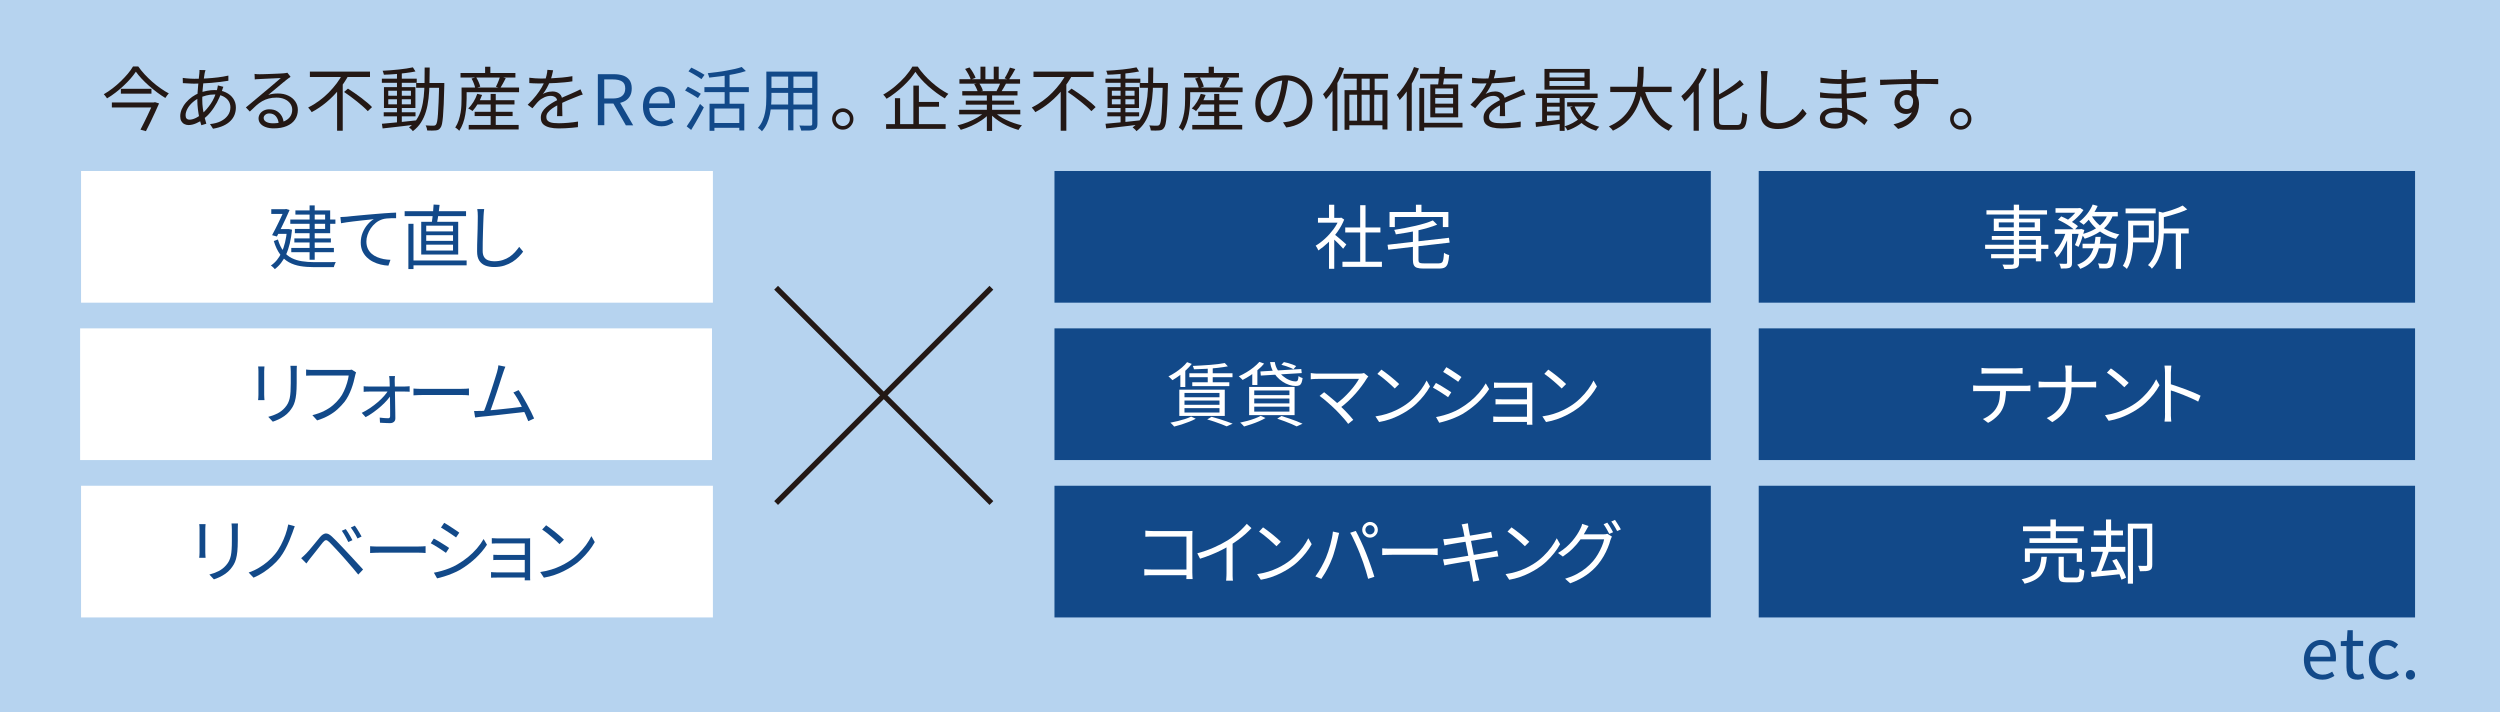 <?xml version="1.0" encoding="UTF-8"?>
<svg id="_レイヤー_2" data-name="レイヤー 2" xmlns="http://www.w3.org/2000/svg" viewBox="0 0 430 122.49">
  <defs>
    <style>
      .cls-1 {
        fill: #fff;
      }

      .cls-2 {
        fill: #b6d3ef;
      }

      .cls-3 {
        fill: #124989;
      }

      .cls-4 {
        fill: #231815;
      }

      .cls-5 {
        fill: none;
        stroke: #231815;
        stroke-miterlimit: 10;
        stroke-width: .93px;
      }
    </style>
  </defs>
  <g id="_レイヤー_4" data-name="レイヤー 4">
    <g>
      <rect class="cls-2" width="430" height="122.49"/>
      <g>
        <path class="cls-3" d="m399.38,116.9c-.58,0-1.11-.14-1.58-.41-.47-.27-.85-.66-1.12-1.17s-.41-1.12-.41-1.83c0-.54.08-1.01.24-1.43.16-.42.38-.78.65-1.08.28-.3.59-.53.94-.68.35-.16.71-.23,1.08-.23.56,0,1.03.12,1.42.37s.68.6.88,1.06.31,1,.31,1.63c0,.12,0,.23-.01.34,0,.1-.02.2-.04.29h-4.39c.02.46.13.87.32,1.21.19.34.44.6.75.79.31.19.68.28,1.09.28.32,0,.61-.05.87-.14.26-.09.51-.22.76-.38l.38.73c-.28.18-.6.34-.95.47-.35.13-.75.19-1.19.19Zm-2.05-3.94h3.49c0-.66-.14-1.16-.43-1.51s-.68-.52-1.19-.52c-.3,0-.59.08-.86.24-.27.16-.49.39-.67.68-.18.3-.29.66-.34,1.1Z"/>
        <path class="cls-3" d="m405.43,116.9c-.46,0-.82-.09-1.09-.27-.27-.18-.47-.43-.58-.76s-.17-.71-.17-1.14v-3.61h-.97v-.83l1.03-.06.12-1.84h.91v1.84h1.78v.89h-1.78v3.65c0,.39.07.7.22.92.15.22.41.33.79.33.12,0,.25-.02.38-.05.14-.04.26-.08.36-.13l.22.83c-.18.06-.38.12-.59.17s-.42.07-.62.07Z"/>
        <path class="cls-3" d="m410.48,116.9c-.58,0-1.09-.13-1.55-.4s-.82-.66-1.09-1.16c-.27-.51-.4-1.12-.4-1.84s.14-1.35.43-1.85c.29-.51.67-.9,1.15-1.17.48-.27,1-.41,1.55-.41.42,0,.79.08,1.1.23.31.15.57.33.8.54l-.55.72c-.18-.17-.38-.3-.59-.41-.21-.1-.45-.16-.7-.16-.39,0-.74.1-1.06.31-.31.21-.56.5-.73.88s-.26.82-.26,1.32.09.93.26,1.31.41.67.71.88.65.31,1.05.31c.3,0,.58-.06.84-.19.26-.12.49-.28.7-.46l.48.74c-.3.26-.62.46-.98.6-.36.14-.74.22-1.13.22Z"/>
        <path class="cls-3" d="m414.6,116.9c-.22,0-.4-.08-.56-.23-.16-.16-.23-.35-.23-.59,0-.26.08-.46.23-.61.16-.15.34-.23.56-.23s.4.08.56.23c.16.15.23.36.23.61,0,.24-.08.44-.23.59-.16.16-.34.23-.56.23Z"/>
      </g>
      <g>
        <g>
          <rect class="cls-1" x="13.94" y="29.41" width="108.68" height="22.65"/>
          <g>
            <path class="cls-3" d="m49.36,39.4h.34s.53.11.53.11c-.18,1.75-.52,3.18-1.03,4.28-.51,1.1-1.16,1.93-1.94,2.5-.04-.06-.1-.14-.19-.22-.08-.08-.17-.16-.25-.23-.08-.08-.16-.13-.23-.17.77-.51,1.39-1.27,1.85-2.26.47-1,.78-2.27.93-3.81v-.19Zm-2.7-3.42h2.6v.82h-2.6v-.82Zm2.28,0h.12l.14-.04.61.18c-.18.42-.39.9-.64,1.43s-.5,1.06-.77,1.6-.52,1.05-.77,1.53l-.83-.23c.19-.36.39-.74.59-1.13.2-.4.4-.79.59-1.19.19-.4.37-.78.53-1.13.16-.35.3-.65.41-.9v-.12Zm-1.14,5.2c.24.82.56,1.49.95,2.01.4.52.86.91,1.39,1.18.53.27,1.12.46,1.78.56s1.36.16,2.12.16h1.34c.31,0,.63,0,.95,0,.32,0,.61,0,.86-.01.26,0,.45,0,.58,0-.05.06-.1.15-.14.26s-.09.22-.13.32c-.04.11-.07.21-.08.29h-3.38c-.87,0-1.67-.06-2.39-.18s-1.37-.34-1.95-.66c-.58-.32-1.08-.77-1.52-1.36-.44-.59-.8-1.35-1.09-2.3l.72-.26Zm-.04-1.78h1.96v.82h-2.08l.12-.82Zm2.17-1.64h7.76v.73h-7.76v-.73Zm.17,4.88h7.33v.74h-7.33v-.74Zm.53-1.64h6.28v.7h-6.28v-.7Zm.17-4.81h5.99v3.92h-6.07v-.73h5.2v-2.47h-5.11v-.72Zm2.45-.86h.88v9.34h-.88v-9.34Z"/>
            <path class="cls-3" d="m58.59,37.33c.23,0,.44-.02.62-.03.18-.01.33-.02.44-.03.19-.02.47-.05.83-.09.36-.04.78-.08,1.25-.12s.98-.09,1.52-.14,1.09-.1,1.64-.14c.44-.04.86-.07,1.25-.1.39-.03.76-.05,1.09-.07s.64-.03.9-.04v.96c-.22,0-.48,0-.77,0-.29,0-.57.03-.85.05-.28.03-.52.07-.73.14-.42.14-.81.34-1.15.62-.34.28-.63.59-.87.95s-.42.73-.55,1.12-.19.76-.19,1.11c0,.47.08.88.24,1.23s.38.64.65.88c.28.24.59.44.95.59.36.15.73.26,1.12.34.39.07.78.12,1.18.13l-.35,1c-.44-.02-.89-.08-1.34-.19-.45-.11-.88-.26-1.29-.47-.41-.2-.77-.46-1.09-.77-.32-.31-.57-.68-.76-1.09-.18-.42-.28-.89-.28-1.43,0-.62.11-1.2.33-1.73.22-.53.5-1,.85-1.4.34-.4.7-.71,1.07-.92-.26.03-.57.07-.95.11s-.78.08-1.22.13c-.44.04-.87.09-1.3.15-.43.06-.84.11-1.22.16-.38.05-.7.11-.95.16l-.11-1.04Z"/>
            <path class="cls-3" d="m69.6,36.33h10.56v.84h-10.56v-.84Zm.64,2.16h.88v7.79h-.88v-7.79Zm.42,6.31h9.6v.84h-9.6v-.84Zm1.79-6.65h6.36v5.63h-6.36v-5.63Zm.86.67v.98h4.61v-.98h-4.61Zm0,1.63v.98h4.61v-.98h-4.61Zm0,1.63v1.01h4.61v-1.01h-4.61Zm1.27-6.9l1.03.06c-.04.38-.09.77-.14,1.17-.06.4-.11.79-.17,1.16-.06.37-.12.7-.18.98l-.88-.08c.05-.3.09-.64.14-1.03.04-.39.08-.78.12-1.18.04-.4.06-.76.08-1.08Z"/>
            <path class="cls-3" d="m83.28,35.95c-.03.2-.06.4-.07.61-.02.2-.03.41-.04.61-.02.34-.03.75-.05,1.25-.02.5-.03,1.02-.05,1.58-.02.56-.03,1.11-.04,1.66,0,.55-.01,1.05-.01,1.49s.08.79.25,1.06.4.45.7.56c.3.11.64.17,1.02.17.54,0,1.04-.07,1.48-.21.44-.14.83-.33,1.18-.56.34-.24.65-.5.92-.8.27-.3.51-.6.73-.91l.68.82c-.21.29-.46.59-.76.89-.3.31-.65.59-1.06.86-.41.26-.88.48-1.41.65s-1.13.25-1.78.25c-.57,0-1.07-.09-1.51-.26-.44-.18-.78-.46-1.03-.85s-.37-.91-.37-1.56c0-.36,0-.76.01-1.19,0-.44.02-.89.04-1.35.02-.46.03-.92.04-1.36,0-.44.02-.85.02-1.23,0-.38.01-.69.01-.94,0-.22,0-.44-.02-.65-.02-.21-.04-.4-.07-.58h1.21Z"/>
          </g>
        </g>
        <g>
          <rect class="cls-1" x="13.78" y="56.48" width="108.68" height="22.65"/>
          <g>
            <path class="cls-3" d="m45.49,63.02c0,.11-.02.25-.03.41s-.02.31-.02.46v4.01c0,.15,0,.31.02.49.01.17.02.31.03.43h-1.1c.02-.1.03-.23.04-.4.01-.17.02-.35.02-.52v-4c0-.1,0-.25-.01-.43,0-.18-.02-.33-.04-.44h1.09Zm5.57-.1c0,.15-.02.31-.02.49,0,.17-.01.36-.01.56v1.94c0,.72-.03,1.33-.08,1.84-.05.5-.13.93-.23,1.29-.1.36-.23.67-.39.94s-.35.54-.56.79c-.26.3-.55.57-.88.8s-.67.42-1.01.58c-.34.16-.66.28-.96.38l-.78-.83c.55-.14,1.07-.33,1.57-.58s.93-.59,1.3-1.01c.22-.25.39-.5.52-.76.13-.26.23-.55.3-.87.07-.32.11-.69.14-1.12.02-.42.04-.92.04-1.49v-1.9c0-.2,0-.39-.02-.56-.01-.17-.03-.33-.04-.49h1.13Z"/>
            <path class="cls-3" d="m61.25,64.05c-.04.09-.07.18-.1.28-.03.1-.05.2-.08.32-.06.32-.15.67-.25,1.05-.1.38-.23.77-.38,1.18-.15.4-.32.8-.52,1.18s-.41.72-.64,1.03c-.37.46-.78.9-1.22,1.3s-.96.77-1.54,1.09c-.58.32-1.23.6-1.97.83l-.82-.9c.78-.2,1.46-.44,2.03-.73.57-.28,1.07-.61,1.51-.98.43-.37.81-.76,1.14-1.19.29-.36.54-.77.75-1.24.21-.46.39-.93.53-1.4.14-.47.24-.89.29-1.28h-6.13c-.24,0-.46,0-.66.01-.2,0-.38.02-.54.02v-1.06c.11,0,.24.02.37.04.14.02.28.03.42.03.14,0,.28,0,.41,0h6.02c.09,0,.19,0,.3,0,.11,0,.22-.02.34-.05l.73.47Z"/>
            <path class="cls-3" d="m62.22,71.01c.48-.23.96-.51,1.43-.83.48-.32.92-.66,1.34-1.02.42-.36.78-.72,1.1-1.08.32-.36.56-.7.74-1.01h.48l.02.73c-.16.29-.39.61-.7.97-.31.36-.67.72-1.07,1.08-.41.36-.84.71-1.3,1.04s-.91.62-1.37.86l-.67-.74Zm.32-4.58c.14.02.28.03.44.04.16,0,.31.01.45.01h6.22c.12,0,.26,0,.43-.02.16-.01.29-.02.38-.03v.95c-.1,0-.23-.02-.38-.02-.15,0-.28-.01-.4-.01h-6.22c-.16,0-.32,0-.47.01-.15,0-.3.02-.44.04v-.96Zm5.4-1.74c-.02.13-.03.26-.04.4,0,.14-.01.28-.01.41,0,.18.01.42.02.72,0,.3,0,.65.02,1.04,0,.39.02.79.02,1.22,0,.42.01.85.02,1.27s0,.82.02,1.2c0,.38.01.71.01,1,0,.26-.07.46-.25.61s-.39.22-.65.22c-.15,0-.34,0-.55-.01s-.43-.02-.64-.03c-.21-.01-.39-.02-.55-.03l-.05-.88c.24.03.5.06.78.08s.51.03.68.03c.11,0,.19-.03.25-.1.05-.06.08-.15.08-.25,0-.24,0-.53,0-.87,0-.34,0-.71-.01-1.1s0-.8-.02-1.21c0-.41-.01-.8-.02-1.18s0-.71-.02-1.01c0-.3-.02-.54-.02-.71,0-.11,0-.24-.02-.39-.02-.15-.04-.29-.06-.43h1.02Z"/>
            <path class="cls-3" d="m71.12,66.83c.12,0,.27.02.44.03s.37.02.58.02c.21,0,.43,0,.64,0h6.58c.3,0,.56,0,.78-.02.22-.02.39-.03.52-.04v1.18c-.12,0-.3-.02-.53-.04-.24-.02-.49-.02-.75-.02h-6.59c-.33,0-.64,0-.94.02s-.54.03-.73.04v-1.18Z"/>
            <path class="cls-3" d="m82.66,70.7c.29-.02.64-.04,1.05-.08.41-.04.86-.08,1.34-.12.48-.04.97-.09,1.47-.15.5-.06.99-.11,1.46-.16.47-.05.9-.1,1.3-.16.39-.05.72-.09.97-.13l.26.92c-.27.04-.62.08-1.03.13-.42.05-.87.1-1.35.15-.48.05-.98.11-1.5.17-.52.06-1.02.12-1.51.17-.49.06-.94.1-1.36.14-.42.04-.76.07-1.04.1-.15.02-.31.04-.48.06s-.34.05-.52.07l-.18-1.12c.18,0,.37,0,.57,0s.38,0,.55-.02Zm4.26-7.62c-.06.15-.12.31-.19.48-.07.17-.14.38-.22.64-.07.2-.16.48-.28.84s-.24.76-.38,1.19c-.14.44-.29.89-.44,1.35-.16.46-.31.92-.46,1.36-.15.44-.29.83-.41,1.18s-.23.63-.32.83l-1.09.04c.1-.24.22-.54.36-.91.14-.37.28-.78.44-1.24.16-.46.32-.92.47-1.4s.31-.94.45-1.39c.14-.45.27-.85.38-1.21.11-.36.19-.64.26-.85.07-.28.12-.5.16-.67.03-.16.06-.33.07-.49l1.2.24Zm2.28,4.02c.22.31.45.68.7,1.1.25.42.5.87.76,1.34.25.47.48.91.7,1.34.21.42.38.79.51,1.1l-1.01.46c-.12-.33-.28-.71-.48-1.16s-.42-.9-.65-1.37c-.24-.47-.48-.92-.73-1.34-.25-.42-.48-.78-.7-1.06l.9-.41Z"/>
          </g>
        </g>
        <g>
          <rect class="cls-1" x="13.94" y="83.55" width="108.68" height="22.65"/>
          <g>
            <path class="cls-3" d="m35.36,90.14c0,.11-.02.25-.03.41-.01.16-.02.31-.02.46v4.01c0,.15,0,.31.02.49.01.17.02.31.03.43h-1.1c.02-.1.03-.23.04-.4.01-.17.02-.35.02-.52v-4c0-.1,0-.25-.01-.43,0-.18-.02-.33-.04-.44h1.09Zm5.57-.1c0,.15-.02.31-.02.49s-.01.36-.01.56v1.94c0,.72-.03,1.33-.08,1.84-.05.5-.13.93-.23,1.29-.1.36-.23.67-.39.94-.16.27-.35.54-.56.79-.26.3-.55.57-.88.8-.33.23-.67.42-1.01.58-.34.16-.66.28-.96.38l-.78-.83c.55-.14,1.07-.33,1.57-.58s.93-.59,1.3-1.01c.22-.25.39-.5.52-.76.13-.26.23-.55.3-.87.07-.32.11-.69.14-1.12s.04-.92.04-1.49v-1.9c0-.2,0-.39-.02-.56-.01-.17-.03-.33-.04-.49h1.13Z"/>
            <path class="cls-3" d="m50.7,90.52c-.07.16-.14.34-.2.53-.06.19-.12.36-.18.52-.15.43-.34.91-.55,1.42-.22.52-.46,1.03-.73,1.53-.27.5-.58.98-.91,1.42-.36.46-.78.9-1.27,1.33-.49.43-1.01.83-1.56,1.19-.55.36-1.12.66-1.69.9l-.84-.88c.6-.21,1.18-.47,1.73-.8.55-.32,1.07-.69,1.55-1.1.48-.41.9-.84,1.26-1.28.38-.46.71-.98,1.01-1.55.3-.57.55-1.16.77-1.76.22-.61.38-1.2.49-1.78l1.14.31Z"/>
            <path class="cls-3" d="m51.82,95.99c.16-.14.3-.26.43-.38s.27-.26.43-.42c.14-.14.31-.33.5-.55.19-.22.39-.47.61-.73.22-.26.44-.52.65-.79.22-.27.42-.51.6-.73.32-.38.64-.59.95-.63.31-.04.67.13,1.08.51.25.22.52.49.81.79.29.3.58.6.87.91.29.3.55.58.78.83.27.28.58.6.91.97s.68.74,1.03,1.12c.35.38.68.73.98,1.06l-.83.88c-.28-.34-.58-.7-.89-1.07s-.63-.74-.94-1.09c-.31-.36-.59-.68-.85-.97-.18-.2-.37-.42-.59-.65-.22-.23-.43-.46-.65-.7-.22-.23-.42-.45-.61-.65-.19-.2-.35-.36-.47-.48-.23-.22-.42-.33-.57-.31s-.33.15-.53.4c-.14.18-.31.38-.49.62-.18.24-.38.48-.58.74-.2.26-.39.5-.58.73-.18.23-.34.43-.48.6-.12.15-.24.31-.37.48-.12.17-.23.32-.32.44l-.9-.91Zm7.66-4.98c.1.14.23.33.37.55.14.22.28.46.42.7.14.24.26.46.35.65l-.71.32c-.1-.22-.22-.44-.34-.66-.12-.22-.25-.45-.38-.67-.13-.22-.27-.42-.4-.61l.68-.29Zm1.54-.61c.11.14.24.32.38.54.14.22.29.46.43.7.14.24.26.45.36.64l-.7.34c-.1-.22-.21-.43-.34-.65-.13-.22-.26-.44-.4-.65-.14-.22-.28-.41-.41-.59l.67-.31Z"/>
            <path class="cls-3" d="m63.66,93.95c.12,0,.27.02.44.03s.37.02.58.02.43,0,.64,0h6.58c.3,0,.56,0,.78-.02.22-.02.39-.03.52-.04v1.18c-.12,0-.3-.02-.53-.04-.24-.02-.49-.02-.75-.02h-6.59c-.33,0-.64,0-.94.02-.3.01-.54.03-.73.04v-1.18Z"/>
            <path class="cls-3" d="m74.6,92.63c.18.09.39.21.64.35.25.15.5.3.76.46.26.16.5.31.72.45.22.14.4.26.53.36l-.55.84c-.15-.11-.34-.24-.56-.39-.22-.15-.45-.3-.7-.46-.25-.16-.49-.31-.73-.45-.24-.14-.45-.26-.62-.35l.53-.82Zm.01,5.88c.44-.08.89-.19,1.36-.32s.92-.29,1.38-.47.88-.39,1.28-.62c.66-.38,1.28-.81,1.85-1.27.57-.46,1.08-.96,1.54-1.49.46-.53.84-1.07,1.16-1.63l.58.98c-.52.81-1.18,1.58-1.97,2.33-.8.74-1.67,1.4-2.63,1.97-.41.23-.85.45-1.33.64-.48.2-.94.37-1.4.51s-.88.26-1.25.34l-.55-.97Zm1.8-8.58c.18.1.38.22.62.37.24.15.49.31.74.48.26.17.49.33.71.47.22.15.39.27.52.37l-.56.82c-.14-.1-.32-.23-.54-.38s-.45-.31-.7-.47c-.25-.16-.49-.32-.73-.47-.24-.15-.44-.27-.62-.38l.54-.8Z"/>
            <path class="cls-3" d="m84.46,98.4c.1,0,.23.02.41.03.18.01.37.02.58.02h5.3v.89h-5.29c-.19,0-.38,0-.57.01-.19,0-.33.01-.43.01v-.96Zm.14-5.84c.07,0,.19.02.34.02.16,0,.32.01.48.02s.3,0,.4,0h4.64c.14,0,.27,0,.41,0,.14,0,.24,0,.32-.02,0,.06-.01.15-.01.27v6.32c0,.1,0,.21,0,.33,0,.12.01.23.02.32h-.95c0-.07.01-.17.01-.3v-6.06h-4.45c-.1,0-.24,0-.4,0s-.32,0-.48.02c-.16,0-.27.01-.34.01v-.94Zm.26,2.86c.12,0,.28.02.47.02s.39.01.59.01h4.81v.86h-4.8c-.21,0-.41,0-.61,0s-.35.01-.47.02v-.92Z"/>
            <path class="cls-3" d="m92.91,98.39c.7-.1,1.35-.25,1.93-.43.58-.18,1.11-.39,1.59-.62.48-.23.91-.46,1.28-.7.62-.38,1.18-.83,1.7-1.33.52-.5.98-1.02,1.37-1.55.39-.54.7-1.05.94-1.54l.58,1.02c-.27.5-.61,1-1.01,1.51-.4.51-.85,1-1.36,1.48s-1.06.9-1.67,1.28c-.4.25-.84.49-1.31.73-.48.24-1,.46-1.56.65-.56.2-1.18.35-1.84.47l-.64-.98Zm1.03-8.04c.22.14.46.32.74.53s.57.44.86.67.57.47.82.69c.26.22.47.42.64.59l-.76.76c-.15-.15-.35-.34-.59-.56-.24-.22-.5-.46-.79-.7-.29-.24-.57-.48-.85-.7-.28-.22-.53-.4-.76-.55l.68-.73Z"/>
          </g>
        </g>
      </g>
      <g>
        <g>
          <rect class="cls-3" x="181.37" y="29.41" width="112.89" height="22.65"/>
          <g>
            <path class="cls-1" d="m230.34,37.47h.19l.17-.04.5.34c-.3.74-.68,1.44-1.16,2.11-.48.67-1.01,1.27-1.58,1.82-.57.54-1.14,1-1.71,1.38-.03-.09-.08-.18-.13-.29s-.11-.2-.17-.3c-.06-.1-.11-.17-.16-.23.54-.32,1.08-.72,1.61-1.21.53-.48,1.01-1.02,1.45-1.61.44-.59.77-1.19,1-1.79v-.18Zm-3.65,0h3.98v.83h-3.98v-.83Zm1.9-2.26h.9v2.66h-.9v-2.66Zm0,5.84l.9-1.06v6.25h-.9v-5.2Zm.82-.83c.1.07.26.19.46.36s.42.35.65.55c.23.2.44.38.64.55.19.17.33.29.41.37l-.55.73c-.1-.13-.25-.29-.43-.48-.18-.19-.38-.39-.59-.6-.21-.21-.41-.4-.61-.58-.19-.18-.35-.32-.48-.43l.52-.47Zm1.49,4.8h6.79v.88h-6.79v-.88Zm.48-5.89h6.05v.86h-6.05v-.86Zm2.57-3.83h.92v10.14h-.92v-10.14Z"/>
            <path class="cls-1" d="m238.66,42.1l10.56-1.2.12.83-10.56,1.22-.12-.85Zm.34-5.64h10.12v2.59h-.95v-1.73h-8.26v1.73h-.91v-2.59Zm7.46,1.46l.73.72c-.46.19-.97.37-1.53.53s-1.16.32-1.78.46c-.62.14-1.25.27-1.9.38-.64.11-1.28.21-1.9.3-.02-.11-.05-.24-.11-.4-.06-.15-.11-.28-.17-.37.6-.1,1.21-.2,1.84-.32.62-.12,1.23-.24,1.82-.38.59-.14,1.14-.28,1.66-.44.51-.16.96-.32,1.33-.49Zm-3.44,1.51h.96v5.26c0,.17.02.3.07.38s.13.15.26.18c.13.03.32.05.58.05h2.59c.23,0,.41-.05.52-.14s.2-.27.25-.53c.05-.26.09-.65.12-1.15.07.05.16.1.26.16.1.06.21.1.32.14.11.04.22.07.31.09-.05.6-.13,1.07-.23,1.41-.11.34-.28.58-.51.71-.23.14-.56.2-1,.2h-2.7c-.46,0-.83-.04-1.09-.13-.26-.08-.44-.24-.55-.46-.11-.22-.16-.53-.16-.92v-5.26Zm.52-4.22h.95v1.94h-.95v-1.94Z"/>
          </g>
        </g>
        <g>
          <rect class="cls-3" x="181.37" y="56.48" width="112.89" height="22.65"/>
          <g>
            <path class="cls-1" d="m204.17,62.29l.82.3c-.28.36-.61.71-.98,1.06-.38.34-.77.66-1.17.96-.4.3-.8.56-1.19.78-.05-.06-.11-.13-.2-.21s-.17-.17-.25-.25-.16-.14-.23-.19c.4-.19.8-.42,1.19-.68.4-.26.77-.54,1.12-.84.35-.3.65-.61.9-.93Zm.7,9.36l.8.37c-.32.18-.7.35-1.13.52-.43.17-.87.32-1.31.47-.44.14-.87.26-1.28.36-.04-.06-.1-.14-.18-.22s-.16-.17-.25-.25-.16-.15-.22-.2c.42-.08.84-.17,1.28-.28.44-.11.85-.23,1.25-.35.4-.13.74-.26,1.03-.41Zm-2.03-4.63h7.82v4.52h-7.82v-4.52Zm.18-2.93l.62-.62.23.07v3.02h-.85v-2.47Zm.71,3.5v.74h6.02v-.74h-6.02Zm0,1.3v.74h6.02v-.74h-6.02Zm0,1.31v.76h6.02v-.76h-6.02Zm.84-6h7.42v.68h-7.42v-.68Zm.5,1.55h6.37v.67h-6.37v-.67Zm5.58-3.32l.54.58c-.5.1-1.09.18-1.75.26-.66.08-1.35.13-2.05.17-.7.04-1.38.07-2.04.08,0-.08-.03-.18-.07-.29-.04-.12-.08-.21-.12-.29.48-.02.97-.05,1.48-.08.51-.03,1.01-.06,1.51-.1s.96-.09,1.39-.14c.43-.06.8-.12,1.12-.18Zm-3.02,9.72l.76-.46c.44.11.88.24,1.33.38.45.14.87.28,1.27.42.4.14.74.26,1.03.38l-1.03.46c-.25-.11-.55-.24-.91-.37-.36-.14-.74-.28-1.16-.42s-.85-.28-1.3-.4Zm.1-9.08h.86v2.99h-.86v-2.99Z"/>
            <path class="cls-1" d="m216.61,62.24l.82.3c-.31.38-.67.74-1.09,1.08-.41.34-.84.66-1.29.96-.45.3-.89.55-1.32.77-.04-.06-.1-.12-.19-.2-.08-.08-.17-.16-.25-.24s-.16-.14-.22-.19c.44-.19.88-.42,1.31-.68.44-.26.85-.54,1.23-.85.38-.31.72-.62,1-.94Zm.23,9.29l.83.37c-.33.19-.7.38-1.12.56-.42.18-.85.35-1.3.5-.45.15-.87.28-1.27.4-.05-.06-.11-.14-.19-.22s-.16-.17-.25-.25-.16-.15-.23-.2c.42-.09.84-.19,1.28-.31.44-.12.85-.25,1.24-.4.39-.14.73-.3,1.02-.46Zm-1.99-4.98h7.82v4.85h-7.82v-4.85Zm.54-2.65l.64-.62.24.07v2.87h-.88v-2.32Zm.34,3.26v.8h6.05v-.8h-6.05Zm0,1.39v.83h6.05v-.83h-6.05Zm0,1.4v.84h6.05v-.84h-6.05Zm1.06-6.06l7.03-.42.08.7-7.04.43-.07-.71Zm1.64-1.61h.84c.07.49.23.94.48,1.34.25.41.55.76.91,1.06.36.3.73.53,1.12.69.39.16.75.24,1.1.23.17,0,.28-.08.34-.2s.1-.36.13-.71c.09.07.2.14.33.2s.25.11.37.14c-.05.36-.12.64-.2.84-.09.2-.21.34-.37.41-.16.07-.37.11-.62.11-.37,0-.74-.06-1.13-.19s-.76-.31-1.12-.55c-.36-.24-.7-.52-1-.86-.3-.34-.56-.72-.76-1.15-.2-.42-.33-.88-.4-1.37Zm1.25,9.73l.73-.46c.44.14.88.28,1.33.43.45.15.87.31,1.27.46.4.16.74.3,1.03.44l-1.01.46c-.25-.13-.55-.27-.91-.42s-.75-.31-1.16-.46c-.42-.16-.84-.31-1.28-.45Zm.71-9.26l.44-.47c.23.04.48.1.74.17.26.08.52.16.76.25.24.09.45.18.61.27l-.47.54c-.15-.1-.35-.19-.58-.28-.24-.09-.48-.18-.74-.27-.26-.09-.51-.16-.76-.22Z"/>
            <path class="cls-1" d="m235.36,64.76c-.06.06-.11.13-.17.19-.06.06-.1.12-.13.19-.22.37-.49.77-.81,1.2-.32.43-.67.88-1.07,1.33s-.83.9-1.3,1.34-.97.85-1.51,1.24l-.74-.66c.49-.34.94-.7,1.37-1.09.42-.39.81-.79,1.17-1.19.36-.4.67-.79.94-1.16.27-.37.48-.7.63-.98h-7.06c-.15,0-.31,0-.47.01-.16,0-.31.02-.44.02-.13,0-.24.02-.32.04v-1.08c.11.02.24.03.37.05.14.02.28.03.43.04.15,0,.29.01.43.01h7.15c.34,0,.6-.03.78-.1l.76.61Zm-5.65,5.7c-.18-.18-.4-.39-.64-.61-.24-.22-.5-.45-.76-.68-.26-.23-.51-.44-.74-.62-.23-.19-.43-.34-.6-.45l.78-.64c.14.1.32.25.54.43.22.18.47.38.74.61.27.22.53.45.8.68.26.23.5.46.72.67.26.24.52.5.8.79s.54.57.79.84c.25.27.46.52.62.73l-.88.7c-.14-.21-.34-.45-.58-.74-.24-.28-.51-.58-.79-.88-.28-.3-.54-.58-.79-.83Z"/>
            <path class="cls-1" d="m236.57,71.62c.7-.1,1.35-.25,1.93-.43s1.11-.39,1.59-.62.91-.46,1.28-.7c.62-.38,1.18-.83,1.7-1.33.52-.5.98-1.02,1.37-1.55.39-.54.7-1.05.94-1.54l.58,1.02c-.27.5-.61,1-1.01,1.51-.4.51-.85,1-1.36,1.48-.5.47-1.06.9-1.67,1.28-.4.25-.84.49-1.31.73-.48.24-1,.46-1.56.65-.56.2-1.18.35-1.84.47l-.64-.98Zm1.03-8.04c.22.14.46.32.74.53.28.21.57.44.86.67s.57.47.82.69c.26.22.47.42.64.59l-.76.76c-.15-.15-.35-.34-.59-.56-.24-.22-.5-.46-.79-.7-.29-.24-.57-.48-.85-.7-.28-.22-.53-.4-.76-.55l.68-.73Z"/>
            <path class="cls-1" d="m246.97,65.86c.18.09.39.21.64.35.25.15.5.3.76.46.26.16.5.31.72.45.22.14.4.26.53.36l-.55.84c-.15-.11-.34-.24-.56-.39s-.45-.3-.7-.46c-.25-.16-.49-.31-.73-.45-.24-.14-.45-.26-.62-.35l.53-.82Zm.01,5.88c.44-.08.89-.19,1.36-.32.46-.13.92-.29,1.38-.47.46-.18.88-.39,1.28-.62.66-.38,1.28-.81,1.85-1.27.57-.46,1.08-.96,1.54-1.49.46-.53.84-1.07,1.16-1.63l.58.98c-.52.81-1.18,1.58-1.97,2.33-.8.74-1.67,1.4-2.63,1.97-.41.23-.85.45-1.33.64-.48.2-.94.37-1.4.51s-.88.26-1.25.34l-.55-.97Zm1.8-8.58c.18.1.38.22.62.37.24.15.49.31.74.48.26.17.49.33.71.47.22.15.39.27.52.37l-.56.82c-.14-.1-.32-.23-.54-.38s-.45-.31-.7-.47-.49-.32-.73-.47c-.24-.15-.44-.27-.62-.38l.54-.8Z"/>
            <path class="cls-1" d="m256.84,71.63c.1,0,.23.02.41.03.18.01.37.02.58.02h5.3v.89h-5.29c-.19,0-.38,0-.57.01-.19,0-.33.01-.43.01v-.96Zm.14-5.84c.07,0,.19.02.34.02.16,0,.32.01.48.02s.3,0,.4,0h4.64c.14,0,.27,0,.41,0,.14,0,.24-.01.32-.02,0,.06-.01.15-.01.27v6.32c0,.1,0,.21,0,.33,0,.12.01.23.02.32h-.95c0-.07.01-.17.01-.3v-6.06h-4.45c-.1,0-.24,0-.4,0-.16,0-.32.01-.48.02-.16,0-.27.01-.34.01v-.94Zm.26,2.86c.12,0,.28.02.47.02.2,0,.39.01.59.01h4.81v.86h-4.8c-.21,0-.41,0-.61,0-.2,0-.35.01-.47.02v-.92Z"/>
            <path class="cls-1" d="m265.28,71.62c.7-.1,1.35-.25,1.93-.43s1.11-.39,1.59-.62.91-.46,1.28-.7c.62-.38,1.18-.83,1.7-1.33.52-.5.98-1.02,1.37-1.55.39-.54.7-1.05.94-1.54l.58,1.02c-.27.5-.61,1-1.01,1.51-.4.51-.85,1-1.36,1.48-.5.47-1.06.9-1.67,1.28-.4.25-.84.49-1.31.73-.48.24-1,.46-1.56.65-.56.2-1.18.35-1.84.47l-.64-.98Zm1.03-8.04c.22.14.46.32.74.53.28.21.57.44.86.67s.57.47.82.69c.26.22.47.42.64.59l-.76.76c-.15-.15-.35-.34-.59-.56-.24-.22-.5-.46-.79-.7-.29-.24-.57-.48-.85-.7-.28-.22-.53-.4-.76-.55l.68-.73Z"/>
          </g>
        </g>
        <g>
          <rect class="cls-3" x="181.37" y="83.55" width="112.89" height="22.65"/>
          <g>
            <path class="cls-1" d="m196.83,97.89c.15.02.35.03.59.05.24.02.49.02.74.02h6.43v.97h-6.41c-.24,0-.49,0-.74.01s-.46.02-.62.04v-1.09Zm.16-6.62c.2.02.42.04.66.05.24.01.46.02.65.02h5.92c.14,0,.3,0,.46,0s.31,0,.43-.02c0,.14-.02.29-.02.46,0,.17-.01.33-.01.47v6.19c0,.22,0,.44.02.67.01.23.02.4.03.49h-1.08c0-.1.01-.24.02-.44s0-.4,0-.62v-6.25h-5.75c-.22,0-.47,0-.73.01-.26,0-.46.02-.59.02v-1.07Z"/>
            <path class="cls-1" d="m205.93,95.17c1.04-.28,2.01-.62,2.9-1.02.9-.4,1.68-.81,2.34-1.22.42-.26.82-.55,1.22-.86.4-.31.77-.63,1.12-.97.35-.34.66-.67.94-1l.8.74c-.34.36-.7.71-1.09,1.06-.39.34-.81.67-1.24.99-.44.32-.89.62-1.36.92-.44.26-.94.54-1.49.82s-1.14.54-1.76.79-1.26.48-1.9.68l-.48-.94Zm5.05-1.74l1.03-.31v5.47c0,.15,0,.31,0,.48s.01.32.02.47c.01.14.03.26.04.34h-1.18c0-.08.02-.19.03-.34.01-.14.02-.3.03-.47,0-.17.01-.33.01-.48v-5.16Z"/>
            <path class="cls-1" d="m216.22,98.75c.7-.1,1.35-.25,1.93-.43.58-.18,1.11-.39,1.59-.62.48-.23.91-.46,1.28-.7.62-.38,1.18-.83,1.7-1.33.52-.5.98-1.02,1.37-1.55.39-.54.7-1.05.94-1.54l.58,1.02c-.27.5-.61,1-1.01,1.51-.4.51-.85,1-1.36,1.48s-1.06.9-1.67,1.28c-.4.25-.84.49-1.31.73-.48.24-1,.46-1.56.65-.56.2-1.18.35-1.84.47l-.64-.98Zm1.03-8.04c.22.14.46.32.74.53s.57.44.86.67.57.47.82.69c.26.22.47.42.64.59l-.76.76c-.15-.15-.35-.34-.59-.56-.24-.22-.5-.46-.79-.7-.29-.24-.57-.48-.85-.7-.28-.22-.53-.4-.76-.55l.68-.73Z"/>
            <path class="cls-1" d="m228.08,95.89c.13-.31.25-.65.38-1.02s.24-.75.35-1.15c.11-.4.2-.79.28-1.18.08-.39.14-.76.17-1.11l1.07.23c-.02.09-.04.18-.07.28-.03.1-.06.2-.08.31-.02.1-.04.2-.06.29-.04.18-.1.42-.17.72-.07.3-.16.62-.25.97-.1.35-.2.71-.31,1.06-.11.36-.23.69-.36.99-.14.37-.31.75-.5,1.13-.19.39-.39.77-.61,1.13-.22.37-.44.71-.66,1.03l-1.02-.43c.38-.5.73-1.05,1.05-1.64.32-.59.59-1.13.8-1.63Zm5.9-.46c-.12-.31-.25-.64-.4-.98s-.3-.69-.46-1.04c-.16-.35-.31-.68-.46-.98-.15-.31-.29-.57-.43-.79l.97-.32c.12.21.25.46.4.77.15.3.3.63.46.97.16.34.32.69.47,1.04.15.35.29.69.42,1.01.12.3.25.63.38.99.14.36.27.73.4,1.1s.25.73.37,1.08c.11.35.21.66.29.93l-1.07.35c-.1-.41-.22-.85-.37-1.33-.15-.48-.31-.96-.47-1.44-.17-.48-.34-.94-.52-1.36Zm.32-4.3c0-.25.06-.47.18-.68.12-.2.28-.37.49-.49s.43-.19.68-.19.46.06.67.19.37.29.49.49c.12.2.18.43.18.68s-.06.47-.18.67c-.12.2-.28.36-.49.49s-.43.19-.67.19-.47-.06-.68-.19-.37-.29-.49-.49c-.12-.2-.18-.42-.18-.67Zm.55,0c0,.22.08.4.23.56.15.16.34.23.56.23s.4-.08.56-.23c.16-.16.23-.34.23-.56s-.08-.41-.23-.57c-.16-.16-.34-.23-.56-.23s-.41.08-.56.23c-.15.16-.23.35-.23.57Z"/>
            <path class="cls-1" d="m237.74,94.31c.12,0,.27.02.44.03s.37.02.58.02.43,0,.64,0h6.58c.3,0,.56,0,.78-.02.22-.02.39-.03.52-.04v1.18c-.12,0-.3-.02-.53-.04-.24-.02-.49-.02-.75-.02h-6.59c-.33,0-.64,0-.94.02-.3.01-.54.03-.73.04v-1.18Z"/>
            <path class="cls-1" d="m248.21,96.21c.14,0,.32-.02.52-.04.2-.02.38-.04.54-.07.22-.02.51-.06.87-.12.36-.06.78-.12,1.24-.2s.94-.15,1.43-.23.97-.16,1.43-.24c.46-.08.89-.15,1.28-.22.39-.07.7-.12.93-.16.23-.04.44-.08.61-.12s.33-.08.46-.11l.19,1.01c-.12,0-.27.03-.46.05-.19.03-.39.06-.62.1-.26.04-.59.09-.99.16-.4.06-.83.13-1.29.21-.46.08-.94.15-1.42.23-.48.08-.95.15-1.4.23-.45.08-.85.14-1.2.2-.35.06-.63.11-.84.15-.23.04-.43.08-.61.11-.17.03-.32.07-.45.11l-.22-1.04Zm.04-3.47c.14,0,.3-.02.46-.03s.34-.03.53-.05c.18-.02.44-.06.77-.1.33-.04.7-.1,1.11-.16.41-.06.84-.13,1.28-.2.44-.07.87-.14,1.29-.21s.79-.13,1.13-.19c.34-.06.6-.1.79-.14.18-.03.34-.07.49-.1.15-.04.27-.07.37-.1l.2,1.02c-.09,0-.21.02-.38.04-.16.02-.33.04-.49.07-.21.03-.48.08-.83.13-.34.06-.73.12-1.15.19-.42.07-.85.14-1.29.2-.44.07-.87.14-1.28.2-.41.07-.78.13-1.1.18-.32.05-.57.09-.74.13-.17.02-.33.05-.47.08-.15.03-.31.07-.5.12l-.2-1.08Zm3.38-1.73c-.03-.15-.07-.3-.1-.43-.04-.14-.08-.26-.13-.38l1.08-.19c0,.11.02.25.05.4.02.16.04.3.06.43.02.08.05.27.11.56.06.29.13.66.21,1.1.08.44.18.92.28,1.43.1.51.21,1.03.31,1.55.1.52.2,1.01.29,1.46.09.46.17.84.23,1.16.07.32.11.54.14.65.04.18.08.36.13.55s.1.37.16.54l-1.09.2c-.03-.2-.06-.39-.08-.58-.02-.19-.06-.37-.1-.55-.02-.1-.05-.31-.11-.63-.06-.32-.13-.7-.22-1.15-.09-.45-.18-.93-.29-1.45-.1-.52-.21-1.03-.31-1.54-.1-.51-.19-.99-.28-1.43-.09-.44-.16-.81-.22-1.12-.06-.3-.1-.5-.11-.59Z"/>
            <path class="cls-1" d="m258.95,98.75c.7-.1,1.35-.25,1.93-.43.58-.18,1.11-.39,1.59-.62.48-.23.91-.46,1.28-.7.62-.38,1.18-.83,1.7-1.33.52-.5.98-1.02,1.37-1.55.39-.54.7-1.05.94-1.54l.58,1.02c-.27.5-.61,1-1.01,1.51-.4.51-.85,1-1.36,1.48s-1.06.9-1.67,1.28c-.4.25-.84.49-1.31.73-.48.24-1,.46-1.56.65-.56.2-1.18.35-1.84.47l-.64-.98Zm1.03-8.04c.22.14.46.32.74.53s.57.44.86.67.57.47.82.69c.26.22.47.42.64.59l-.76.76c-.15-.15-.35-.34-.59-.56-.24-.22-.5-.46-.79-.7-.29-.24-.57-.48-.85-.7-.28-.22-.53-.4-.76-.55l.68-.73Z"/>
            <path class="cls-1" d="m273.23,90.48c-.1.16-.19.33-.29.5-.1.18-.18.32-.24.43-.23.44-.53.91-.89,1.42s-.79,1.01-1.29,1.51-1.07.96-1.71,1.39l-.84-.61c.52-.31.99-.65,1.4-1,.41-.36.77-.72,1.08-1.09s.57-.72.79-1.06c.22-.34.39-.64.52-.91.06-.1.13-.25.21-.44.08-.19.13-.36.16-.52l1.1.37Zm4.02,1.81c-.05.08-.1.18-.14.31s-.09.23-.13.33c-.1.4-.25.84-.45,1.31-.2.48-.43.96-.71,1.44-.28.48-.6.95-.96,1.39-.54.66-1.2,1.27-1.96,1.81-.76.54-1.7,1.03-2.82,1.45l-.88-.79c.74-.22,1.4-.48,1.98-.79.58-.31,1.11-.65,1.58-1.03.47-.38.88-.78,1.24-1.2.31-.37.6-.77.85-1.21.26-.44.48-.88.67-1.33.19-.44.32-.85.39-1.21h-4.44l.38-.86h3.83c.16,0,.31,0,.44-.02.13-.02.25-.04.34-.08l.79.48Zm-.79-2.39c.1.14.22.3.34.5.12.2.24.39.35.59.11.2.21.38.3.55l-.65.29c-.12-.24-.27-.52-.46-.84-.18-.32-.36-.59-.52-.82l.64-.28Zm1.32-.48c.1.14.22.32.34.52.12.2.25.4.37.59s.22.37.3.52l-.65.29c-.13-.26-.28-.55-.47-.85-.18-.3-.36-.57-.53-.79l.64-.28Z"/>
          </g>
        </g>
      </g>
      <g>
        <g>
          <rect class="cls-3" x="302.5" y="29.41" width="112.89" height="22.65"/>
          <g>
            <path class="cls-1" d="m341.44,42.09h10.88v.72h-10.88v-.72Zm.23-5.93h10.42v.74h-10.42v-.74Zm.8,7.55h8.16v.71h-8.16v-.71Zm.11-3.12h8.5v4.36h-.91v-3.7h-7.58v-.66Zm.35-2.98h7.96v2.12h-7.96v-2.12Zm.86.64v.85h6.18v-.85h-6.18Zm2.58-3.05h.91v10.03c0,.27-.04.47-.13.61-.08.13-.22.23-.41.29-.18.06-.44.1-.76.12-.32.02-.74.02-1.24.02-.02-.11-.07-.24-.13-.39-.06-.15-.13-.27-.19-.37.24,0,.47.01.7.01s.43,0,.59,0c.17,0,.29,0,.36,0,.11,0,.19-.03.23-.07.04-.04.07-.12.07-.23v-10.02Z"/>
            <path class="cls-1" d="m355.41,39.68l.61.23c-.14.53-.33,1.07-.57,1.63-.24.56-.5,1.08-.78,1.56s-.59.88-.91,1.19c-.05-.12-.12-.26-.21-.43-.09-.16-.18-.3-.26-.41.3-.27.58-.61.85-1.03.27-.41.52-.86.74-1.33.22-.48.39-.95.52-1.41Zm-1.99-.25h4.51v.8h-4.51v-.8Zm.13-3.62h4.09v.78h-4.09v-.78Zm.42,2l.56-.59c.34.14.7.3,1.06.5.36.2.71.4,1.03.6.32.2.59.4.79.58l-.6.66c-.19-.18-.45-.38-.76-.6-.32-.22-.66-.43-1.02-.63s-.72-.38-1.06-.52Zm1.56,1.94h.86v5.45c0,.22-.03.4-.08.53-.06.13-.16.24-.32.32-.15.06-.35.1-.59.12-.24.02-.55.02-.92.02-.02-.11-.05-.25-.1-.41s-.11-.31-.17-.43c.26,0,.5.01.71.02s.35,0,.43,0c.07,0,.12-.02.15-.05s.04-.07.04-.13v-5.44Zm1.9-3.95h.2l.14-.04.59.37c-.18.27-.4.55-.66.83-.26.28-.53.55-.82.8-.29.25-.57.47-.84.65-.08-.07-.18-.15-.3-.23s-.22-.15-.31-.2c.26-.18.51-.38.76-.61s.49-.47.71-.73.39-.48.52-.69v-.17Zm.26,3.62h.13l.13-.05.56.19c-.13.5-.28,1.02-.45,1.55-.17.53-.35.98-.55,1.35l-.62-.31c.15-.32.3-.72.44-1.21.14-.48.26-.94.35-1.37v-.16Zm2.74,1.32h.9c-.06.6-.15,1.18-.27,1.73-.12.55-.31,1.06-.56,1.54s-.59.9-1.03,1.27c-.43.38-.99.7-1.67.96-.05-.1-.12-.23-.23-.37-.1-.14-.2-.25-.3-.33.62-.23,1.13-.51,1.52-.85.39-.33.7-.7.92-1.12.22-.41.38-.86.49-1.34.1-.48.18-.98.23-1.5Zm-.48-5.56l.85.24c-.18.42-.41.83-.67,1.23-.26.4-.54.77-.84,1.11-.3.34-.6.64-.9.9-.06-.05-.13-.11-.22-.17-.09-.07-.18-.13-.28-.2-.1-.06-.18-.12-.25-.16.47-.35.91-.79,1.32-1.3.41-.52.74-1.07.98-1.65Zm2.56,1.63l.94.16c-.27.73-.65,1.35-1.12,1.87-.48.52-1.03.96-1.67,1.32-.64.36-1.33.66-2.09.9-.03-.06-.08-.15-.14-.25s-.13-.2-.21-.29c-.08-.09-.15-.17-.21-.22.74-.18,1.41-.43,2.01-.74.6-.31,1.12-.69,1.55-1.14.43-.45.75-.99.95-1.61Zm-4.31,5.11h5.2v.78h-5.2v-.78Zm1.54-4.85c.29.52.67,1,1.14,1.44s1.02.81,1.64,1.12c.62.31,1.29.54,2.01.69-.06.06-.13.14-.21.23-.08.09-.15.18-.21.28-.06.1-.12.18-.17.26-.73-.2-1.41-.48-2.04-.83-.63-.36-1.2-.78-1.69-1.28s-.9-1.05-1.22-1.66l.76-.25Zm-.05-.62h4.57v.77h-4.96l.38-.77Zm3.41,5.47h.91c0,.19-.02.32-.02.4-.07.74-.15,1.35-.23,1.83-.08.48-.17.85-.26,1.11-.09.26-.19.46-.31.58-.1.11-.21.19-.33.23-.12.04-.26.07-.43.09-.14,0-.32.01-.56.01s-.5,0-.78-.02c0-.13-.03-.27-.07-.43-.04-.16-.1-.29-.17-.41.26.02.5.04.72.05.22,0,.37.01.47.01.1,0,.19,0,.25-.02.06-.02.12-.05.17-.1.08-.09.16-.25.24-.48.08-.23.15-.57.22-1.01.07-.44.13-1.01.19-1.7v-.13Z"/>
            <path class="cls-1" d="m366.04,37.95h.86v3.24c0,.38-.01.8-.04,1.24s-.08.89-.16,1.34c-.08.45-.18.89-.32,1.32-.14.43-.32.82-.56,1.17-.04-.06-.1-.12-.19-.19-.09-.07-.18-.14-.27-.2s-.17-.12-.23-.15c.28-.44.48-.92.61-1.45s.21-1.06.25-1.59.05-1.03.05-1.49v-3.23Zm-.44-2.09h5.18v.83h-5.18v-.83Zm.95,2.09h3.92v3.74h-3.92v-.82h3.05v-2.1h-3.05v-.83Zm4.74-1.56l1.13.29c-.02.09-.1.14-.24.17v2.75c0,.49-.02,1.01-.07,1.58s-.14,1.14-.28,1.73c-.14.59-.35,1.17-.62,1.74-.27.57-.64,1.09-1.09,1.57-.04-.07-.1-.15-.17-.23-.08-.08-.16-.16-.25-.23-.09-.07-.17-.12-.25-.16.42-.45.76-.92,1-1.43s.43-1.02.55-1.55c.12-.53.2-1.06.24-1.57s.06-1.01.06-1.47v-3.19Zm4.13-1.04l.79.67c-.39.19-.84.37-1.33.55-.5.17-1.01.33-1.54.48-.53.15-1.04.28-1.55.39-.02-.1-.07-.22-.13-.36-.06-.14-.13-.26-.19-.36.48-.12.97-.25,1.46-.4.49-.14.96-.3,1.39-.47.44-.17.8-.34,1.1-.5Zm-3.78,3.95h4.82v.86h-4.82v-.86Zm2.6.55h.89v6.4h-.89v-6.4Z"/>
          </g>
        </g>
        <g>
          <rect class="cls-3" x="302.5" y="56.48" width="112.89" height="22.65"/>
          <g>
            <path class="cls-1" d="m339.39,66.29c.17.02.34.03.51.04.17.01.35.02.53.02h7.86c.13,0,.28,0,.46-.01s.34-.02.48-.05v1c-.13,0-.28-.01-.45-.02-.17,0-.33,0-.49,0h-8.39c-.18,0-.35,0-.52.02v-1Zm1.44-3.01c.17.02.34.03.52.05.18.02.37.02.56.02h4.86c.17,0,.35,0,.56-.02.2-.01.39-.03.56-.05v1c-.18-.02-.36-.03-.56-.03-.2,0-.38,0-.56,0h-4.85c-.19,0-.38,0-.58,0-.19,0-.36.01-.52.03v-1Zm4.21,3.5c0,.75-.05,1.44-.16,2.07-.11.63-.29,1.19-.56,1.69-.14.27-.34.54-.58.81s-.52.52-.82.76c-.3.24-.62.45-.97.62l-.89-.66c.46-.19.9-.45,1.31-.78s.73-.68.96-1.06c.3-.48.5-1.01.58-1.59s.12-1.2.12-1.87h1.01Z"/>
            <path class="cls-1" d="m350.64,65.62c.13.02.29.03.5.04.2.01.41.02.62.02h7.74c.2,0,.4,0,.6-.02.2-.01.35-.02.44-.03v1.02c-.1-.02-.25-.03-.46-.03-.21,0-.41,0-.6,0h-7.7c-.22,0-.44,0-.64.01-.2,0-.37.02-.5.02v-1.03Zm4.66-1.56c0-.18-.01-.4-.03-.64-.02-.24-.05-.43-.08-.55h1.19c-.02.12-.03.31-.05.56-.02.25-.02.47-.02.64v2.53c0,.66-.06,1.27-.18,1.85-.12.58-.31,1.11-.57,1.61-.26.5-.6.96-1.03,1.38s-.94.81-1.55,1.17l-.94-.7c.57-.27,1.06-.58,1.46-.94s.75-.75,1.01-1.19c.27-.44.46-.93.59-1.46.12-.53.19-1.11.19-1.72v-2.54Z"/>
            <path class="cls-1" d="m362.05,71.41c.7-.1,1.35-.25,1.93-.43s1.11-.39,1.59-.62.91-.46,1.28-.7c.62-.38,1.18-.83,1.7-1.33.52-.5.98-1.02,1.37-1.55.39-.54.7-1.05.94-1.54l.58,1.02c-.27.5-.61,1-1.01,1.51-.4.51-.85,1-1.36,1.48-.5.47-1.06.9-1.67,1.28-.4.25-.84.49-1.31.73-.48.24-1,.46-1.56.65-.56.2-1.18.35-1.84.47l-.64-.98Zm1.03-8.04c.22.14.46.32.74.53.28.21.57.44.86.67s.57.47.82.69c.26.22.47.42.64.59l-.76.76c-.15-.15-.35-.34-.59-.56-.24-.22-.5-.46-.79-.7-.29-.24-.57-.48-.85-.7-.28-.22-.53-.4-.76-.55l.68-.73Z"/>
            <path class="cls-1" d="m372.38,71.11v-6.98c0-.17,0-.37-.02-.61-.02-.24-.04-.45-.07-.64h1.18c-.02.18-.03.38-.05.62-.02.24-.03.45-.03.62v2.51c0,.49,0,.98,0,1.46,0,.48,0,.94,0,1.36v1.65c0,.13,0,.28,0,.44s.01.34.03.51.03.33.04.46h-1.16c.03-.19.05-.42.07-.68.01-.26.02-.51.02-.73Zm.79-5.09c.39.12.83.26,1.3.43.48.16.96.34,1.46.52s.97.37,1.41.56c.44.19.83.37,1.16.53l-.41,1.02c-.34-.19-.73-.38-1.16-.57-.43-.19-.87-.37-1.33-.56s-.89-.35-1.31-.5-.79-.27-1.12-.37v-1.07Z"/>
          </g>
        </g>
        <g>
          <rect class="cls-3" x="302.5" y="83.55" width="112.89" height="22.65"/>
          <g>
            <path class="cls-1" d="m351.12,95.77h.94c-.06.62-.15,1.17-.28,1.66s-.33.93-.6,1.3c-.27.38-.65.7-1.12.98-.48.28-1.09.51-1.84.69-.02-.08-.06-.17-.12-.26-.06-.1-.12-.19-.19-.28-.07-.09-.13-.17-.2-.22.69-.15,1.25-.34,1.68-.56.43-.22.77-.49,1-.81s.41-.68.51-1.09c.1-.41.18-.88.22-1.4Zm-3.16-5.23h10.46v.83h-10.46v-.83Zm.31,3.8h9.83v2.3h-.9v-1.48h-8.06v1.48h-.86v-2.3Zm.8-1.76h8.27v.8h-8.27v-.8Zm3.6-3.23h.94v3.65h-.94v-3.65Zm1.4,6.42h.9v3.18c0,.17.03.28.1.32.07.05.22.07.46.07h1.6c.14,0,.25-.04.33-.11.08-.07.13-.22.16-.44.03-.22.05-.56.06-1.02.07.05.16.1.25.14.1.05.2.09.3.13.1.04.2.07.28.09-.03.54-.09.96-.17,1.26s-.21.5-.39.61c-.18.11-.42.16-.73.16h-1.76c-.37,0-.65-.03-.85-.1-.2-.07-.33-.19-.41-.37s-.12-.42-.12-.73v-3.19Z"/>
            <path class="cls-1" d="m359.64,98.36c.43-.03.92-.07,1.48-.12.55-.05,1.14-.1,1.76-.15s1.25-.11,1.88-.17v.83c-.88.1-1.77.19-2.65.28-.88.09-1.66.17-2.34.22l-.13-.89Zm.02-4.3h5.9v.85h-5.9v-.85Zm.46-2.81h5.03v.83h-5.03v-.83Zm1.64,3.34l.95.29c-.14.42-.3.87-.48,1.35-.18.48-.35.93-.53,1.37-.18.44-.34.83-.5,1.16l-.74-.28c.16-.34.32-.74.49-1.2s.32-.92.47-1.4c.15-.48.27-.91.35-1.3Zm.47-5.24h.88v5.16h-.88v-5.16Zm1.09,7.07l.74-.29c.22.34.43.7.65,1.09s.41.77.59,1.15c.18.38.3.71.38,1l-.79.34c-.09-.29-.21-.62-.38-1-.16-.38-.35-.76-.56-1.16-.21-.4-.42-.77-.64-1.12Zm2.68-6.35h3.74v.85h-2.87v9.47h-.88v-10.32Zm3.3,0h.89v7.07c0,.24-.03.44-.09.59-.06.16-.18.27-.35.35-.16.08-.38.13-.66.15-.28.02-.62.03-1.03.03-.02-.1-.04-.2-.07-.31-.03-.11-.07-.22-.11-.34-.04-.11-.08-.21-.12-.3.3,0,.58.01.83.02s.42,0,.51,0c.08,0,.13-.02.16-.05.03-.03.04-.08.04-.16v-7.06Z"/>
          </g>
        </g>
      </g>
      <g>
        <path class="cls-4" d="m23.36,12.34c-.24.37-.54.76-.89,1.16-.36.41-.75.82-1.18,1.22-.43.41-.89.8-1.38,1.18-.49.38-.99.72-1.5,1.02-.04-.07-.09-.15-.16-.23-.06-.08-.13-.17-.2-.26-.07-.09-.14-.16-.2-.22.52-.3,1.03-.64,1.52-1.02.5-.38.97-.79,1.41-1.22.44-.43.85-.86,1.21-1.29.36-.43.66-.85.89-1.25h.9c.31.45.67.89,1.08,1.34.41.44.85.87,1.31,1.28s.95.79,1.44,1.13c.49.35.97.65,1.43.89-.11.1-.22.23-.32.37-.1.14-.2.28-.28.41-.46-.28-.94-.6-1.42-.96-.48-.36-.95-.74-1.41-1.15s-.88-.81-1.26-1.22-.71-.81-.98-1.19Zm-4.12,5.28h7.28v.86h-7.28v-.86Zm1.55-2.35h5.26v.84h-5.26v-.84Zm5.56,2.35h.13l.17-.05.71.22c-.19.44-.41.94-.67,1.49-.25.56-.52,1.12-.79,1.68-.28.56-.54,1.1-.8,1.6l-.94-.26c.19-.37.39-.76.6-1.18s.41-.84.61-1.25.38-.81.55-1.18c.17-.37.31-.68.42-.95v-.12Z"/>
        <path class="cls-4" d="m38.41,14.95s-.05.11-.08.2l-.08.25c-.03.08-.05.16-.08.23-.24.74-.53,1.41-.86,2.02-.34.61-.7,1.16-1.09,1.63-.39.48-.8.87-1.21,1.19-.39.3-.82.54-1.27.74-.46.2-.9.3-1.32.3-.26,0-.49-.06-.71-.17-.22-.11-.39-.28-.52-.5-.13-.22-.19-.5-.19-.84,0-.41.09-.81.26-1.22.18-.4.42-.79.73-1.15.31-.36.66-.68,1.06-.97.4-.28.82-.51,1.27-.69.39-.14.82-.26,1.28-.35.46-.09.88-.13,1.27-.13.76,0,1.42.13,1.97.4.55.26.98.62,1.28,1.07.3.45.45.96.45,1.52,0,.43-.07.84-.22,1.24-.15.39-.38.75-.7,1.07-.32.32-.72.6-1.22.83s-1.09.4-1.79.52l-.52-.8c.73-.07,1.35-.24,1.87-.5.52-.26.92-.6,1.21-1.01.29-.41.43-.87.43-1.39,0-.39-.11-.75-.32-1.08s-.53-.59-.94-.8c-.41-.2-.92-.31-1.52-.31-.5,0-.97.06-1.4.18-.43.12-.79.25-1.1.38-.45.2-.86.47-1.23.8s-.67.7-.88,1.09-.32.77-.32,1.13c0,.25.06.43.17.56.12.12.29.19.51.19.3,0,.63-.08,1-.25s.75-.42,1.15-.77c.54-.46,1.03-1.03,1.49-1.7s.83-1.5,1.1-2.47c.02-.06.03-.14.05-.22.02-.08.03-.16.05-.25.02-.09.03-.16.03-.23l.95.24Zm-5-1.4c.7,0,1.4-.02,2.09-.06.69-.04,1.35-.1,1.99-.18s1.23-.18,1.79-.31v.89c-.42.07-.89.14-1.39.2s-1.01.11-1.53.16c-.52.04-1.03.08-1.54.1s-.98.04-1.43.04c-.17,0-.37,0-.61-.02-.24-.01-.48-.02-.72-.04-.24-.01-.44-.02-.61-.03l-.02-.9c.14.02.34.05.59.07s.5.04.76.06.47.02.64.02Zm1.94-1.49c-.03.07-.06.16-.08.26-.02.1-.04.19-.07.28-.06.33-.13.74-.19,1.25-.06.5-.12,1.04-.16,1.61-.04.57-.06,1.13-.06,1.69,0,.51.03,1.01.1,1.5.07.49.16.95.26,1.4.11.44.22.85.34,1.23l-.86.26c-.12-.36-.23-.78-.34-1.25-.1-.48-.19-.98-.25-1.5-.06-.52-.1-1.04-.1-1.54,0-.42.01-.84.04-1.27.03-.43.06-.85.1-1.27s.08-.8.11-1.16c.04-.36.07-.67.1-.94,0-.1.02-.21.02-.31,0-.1,0-.19,0-.26l1.01.02Z"/>
        <path class="cls-4" d="m43.81,12.72c.14.02.28.03.44.04.16,0,.29.01.41.01s.32,0,.59-.01c.28,0,.59-.02.94-.03.35-.01.7-.02,1.04-.04.35-.01.66-.03.94-.04.28-.02.48-.03.61-.04.18-.02.31-.03.41-.05.1-.02.18-.03.24-.05l.55.7c-.1.07-.21.15-.33.23-.12.08-.23.17-.34.26-.15.11-.36.27-.61.49-.26.21-.54.45-.85.71-.31.26-.61.51-.91.76s-.56.47-.8.67c.28-.1.56-.16.85-.2.28-.04.56-.05.82-.05.66,0,1.25.12,1.77.37.52.24.92.58,1.21,1,.29.42.44.91.44,1.45,0,.64-.17,1.2-.5,1.68s-.81.85-1.43,1.11-1.35.39-2.2.39c-.54,0-1.01-.07-1.4-.22-.39-.14-.69-.34-.91-.6-.21-.26-.32-.55-.32-.89,0-.27.08-.53.23-.77.15-.24.37-.43.65-.58.28-.14.6-.22.97-.22.54,0,.98.11,1.33.33.35.22.62.51.82.86.19.36.3.74.32,1.15l-.86.14c-.03-.51-.19-.93-.47-1.27s-.67-.5-1.15-.5c-.27,0-.5.08-.68.23-.18.15-.28.33-.28.54,0,.29.15.52.44.68s.68.25,1.15.25c.68,0,1.27-.09,1.77-.28s.88-.45,1.15-.8c.27-.35.4-.78.4-1.27,0-.39-.12-.74-.35-1.06s-.55-.56-.95-.74c-.4-.18-.87-.27-1.39-.27s-.96.05-1.36.16c-.4.11-.77.26-1.12.46-.35.2-.69.45-1.03.75-.34.3-.7.64-1.09,1.03l-.68-.71c.25-.2.52-.43.82-.68s.6-.5.91-.76c.3-.25.59-.49.85-.71s.48-.4.65-.55c.17-.14.38-.31.63-.52s.51-.43.79-.67c.27-.23.53-.45.77-.66s.44-.38.59-.5c-.13,0-.32,0-.56.02-.25.01-.52.02-.83.04-.3.01-.61.03-.91.04-.3.02-.57.03-.82.04-.24.01-.43.02-.56.03s-.26.02-.4.02c-.14,0-.27.02-.4.05l-.04-1Z"/>
        <path class="cls-4" d="m58.96,12.64l.97.35c-.45.82-.99,1.63-1.63,2.41-.64.78-1.35,1.51-2.14,2.17-.79.66-1.64,1.24-2.55,1.72-.04-.08-.1-.17-.17-.26-.08-.1-.15-.19-.23-.29-.08-.1-.15-.18-.21-.24.66-.33,1.28-.71,1.88-1.15.6-.44,1.15-.91,1.66-1.43.51-.52.97-1.05,1.39-1.61.41-.56.76-1.11,1.04-1.67Zm-5.66-.32h10.34v.92h-10.34v-.92Zm4.68,2.71l.97-.96h0v8.42h-.97v-7.46Zm1.2.79l.67-.58c.35.23.72.48,1.12.75.39.27.78.55,1.15.83.38.29.73.57,1.05.84.32.27.6.52.82.76l-.73.7c-.22-.23-.48-.49-.8-.77-.32-.28-.66-.57-1.03-.87s-.75-.59-1.13-.87c-.39-.28-.76-.55-1.12-.79Z"/>
        <path class="cls-4" d="m65.68,13.53h6v.71h-6v-.71Zm0,7.76c.49-.05,1.05-.1,1.69-.16.64-.06,1.31-.12,2.03-.19.72-.07,1.43-.15,2.13-.23v.71c-.67.08-1.35.16-2.04.25-.69.08-1.35.16-1.97.23s-1.2.13-1.71.19l-.12-.79Zm5.34-9.7l.44.7c-.47.1-1.02.18-1.63.26-.62.08-1.25.15-1.91.2-.66.05-1.29.09-1.89.1-.02-.1-.05-.21-.09-.34-.04-.13-.09-.24-.13-.34.45-.02.91-.05,1.39-.09.48-.04.95-.08,1.42-.13.47-.05.91-.1,1.32-.17s.77-.13,1.09-.2Zm-5.02,7.72h5.47v.7h-5.47v-.7Zm.04-4.32h5.41v3.59h-5.41v-3.59Zm.74.62v.86h3.9v-.86h-3.9Zm0,1.46v.88h3.9v-.88h-3.9Zm1.5-4.63h.83v8.82h-.83v-8.82Zm4.75-.82h.88c0,.95-.02,1.87-.04,2.76-.02.89-.07,1.73-.16,2.53s-.23,1.55-.44,2.24c-.2.7-.49,1.33-.85,1.9-.36.57-.83,1.07-1.41,1.51-.04-.07-.1-.15-.18-.23-.08-.08-.16-.16-.25-.23-.08-.08-.16-.14-.23-.19.54-.39.99-.85,1.33-1.39.34-.53.61-1.12.8-1.78.19-.65.32-1.36.4-2.11.08-.76.12-1.56.14-2.4.02-.84.02-1.72.02-2.62Zm-1.45,2.65h4.33v.83h-4.33v-.83Zm3.98,0h.86v.44c-.03,1.27-.07,2.34-.1,3.21-.04.87-.08,1.58-.13,2.13-.05.55-.11.98-.17,1.28-.07.3-.15.51-.26.64-.1.16-.22.27-.35.34s-.28.1-.46.12c-.17.02-.38.03-.65.03-.26,0-.54-.01-.83-.02,0-.13-.04-.27-.08-.44-.05-.16-.11-.31-.18-.43.3.02.57.04.82.04.25,0,.43,0,.54,0,.1,0,.18-.01.24-.04.06-.02.12-.07.18-.14.08-.1.15-.29.2-.57.06-.28.1-.69.14-1.23.04-.54.08-1.23.11-2.08.04-.85.07-1.88.1-3.1v-.2Z"/>
        <path class="cls-4" d="m79.38,15.06h.88v1.88c0,.39-.02.83-.05,1.3-.04.48-.1.96-.18,1.46s-.21.99-.38,1.47-.39.92-.66,1.33c-.04-.06-.1-.12-.19-.2-.09-.08-.18-.15-.27-.22-.09-.07-.17-.12-.23-.15.25-.38.44-.78.59-1.22.14-.44.25-.88.33-1.32.08-.44.12-.88.14-1.3.02-.42.03-.82.03-1.18v-1.87Zm-.17-2.5h9.44v.78h-9.44v-.78Zm.65,2.5h9.42v.8h-9.42v-.8Zm2.24,1.08l.82.19c-.19.53-.43,1.04-.73,1.52-.29.49-.6.9-.92,1.25-.06-.05-.13-.1-.22-.16-.09-.06-.18-.11-.27-.16-.09-.05-.17-.09-.25-.13.34-.31.64-.69.91-1.13.27-.44.49-.91.65-1.39Zm-1.48,5.35h8.59v.78h-8.59v-.78Zm.48-7.98l.8-.22c.15.25.29.52.43.83s.22.57.27.79l-.86.24c-.04-.22-.12-.49-.24-.8-.12-.31-.25-.59-.4-.85Zm.54,5.72h6.53v.73h-6.53v-.73Zm.2-1.99h6.65v.73h-6.65v-.73Zm1.6-5.76h.9v1.57h-.9v-1.57Zm.95,4.68h.88v5.81h-.88v-5.81Zm1.62-2.96l.98.25c-.15.3-.31.61-.49.92s-.33.57-.46.79l-.74-.24c.09-.16.18-.34.26-.54.09-.2.17-.4.25-.61s.14-.4.19-.56Z"/>
        <path class="cls-4" d="m95.14,12.07c-.05.24-.11.52-.19.85s-.2.69-.37,1.1c-.14.36-.32.73-.53,1.12-.21.38-.44.73-.68,1.04.15-.1.32-.18.52-.25.19-.07.39-.12.59-.15.2-.03.39-.05.56-.05.46,0,.86.13,1.18.39.32.26.48.64.48,1.13v.58c0,.24,0,.48,0,.74s0,.51.02.76c0,.25.01.46.01.65h-.92c0-.16.02-.35.02-.56,0-.22.01-.44.02-.68,0-.24,0-.47,0-.68,0-.22,0-.4,0-.55,0-.35-.11-.61-.32-.77-.21-.16-.48-.25-.8-.25-.38,0-.75.08-1.11.25-.36.16-.68.37-.95.63-.18.17-.35.36-.52.57-.17.21-.36.44-.57.68l-.82-.6c.58-.56,1.06-1.08,1.44-1.57.38-.49.7-.94.94-1.36.24-.42.43-.8.56-1.13.13-.34.23-.67.31-1.01.08-.34.13-.65.14-.94l.98.08Zm-4.1,1.3c.32.04.67.07,1.04.1s.7.04.98.04c.54,0,1.11-.01,1.73-.04.62-.03,1.24-.07,1.87-.13s1.23-.14,1.79-.24v.89c-.43.07-.87.13-1.34.17-.47.04-.95.08-1.44.11-.49.03-.96.05-1.41.06-.45.01-.87.02-1.25.02-.17,0-.36,0-.58,0s-.45-.01-.69-.02c-.24-.01-.47-.03-.7-.04v-.9Zm9.17,2.9c-.1.02-.22.06-.34.1s-.25.09-.37.14c-.12.05-.24.1-.35.14-.42.16-.9.36-1.45.59-.55.23-1.12.5-1.69.8-.4.2-.75.41-1.06.63-.3.22-.54.45-.72.68-.18.24-.26.49-.26.77,0,.23.05.42.16.56.11.14.26.25.46.33.2.08.43.13.69.15.26.02.55.04.86.04.46,0,.99-.03,1.59-.08.6-.05,1.16-.12,1.69-.21l-.02.96c-.3.04-.65.08-1.03.11-.38.03-.76.06-1.15.08-.39.02-.76.03-1.11.03-.57,0-1.09-.05-1.55-.16s-.84-.29-1.12-.55-.42-.64-.42-1.13c0-.36.08-.69.25-.99.17-.3.39-.57.68-.82s.6-.48.94-.69.7-.41,1.06-.58c.38-.21.75-.39,1.09-.54s.66-.29.97-.42c.3-.13.59-.26.85-.38.18-.08.34-.16.5-.23.16-.07.32-.15.48-.24l.4.9Z"/>
      </g>
      <g>
        <path class="cls-3" d="m102.83,21.56v-8.8h2.75c.6,0,1.13.08,1.59.23.46.16.82.41,1.09.77.26.36.4.84.4,1.45s-.13,1.07-.4,1.46c-.26.39-.63.68-1.09.86-.46.19-.99.28-1.59.28h-1.64v3.73h-1.1Zm1.1-4.62h1.48c.69,0,1.22-.14,1.58-.43s.55-.71.55-1.29-.18-.98-.55-1.21-.9-.35-1.58-.35h-1.48v3.28Zm3.72,4.62l-2.3-4.02.88-.59,2.68,4.61h-1.25Z"/>
        <path class="cls-3" d="m113.7,21.72c-.58,0-1.11-.14-1.58-.41-.47-.27-.85-.66-1.12-1.17-.28-.51-.41-1.12-.41-1.83,0-.54.08-1.01.24-1.43s.38-.78.65-1.08c.28-.3.59-.53.94-.68.35-.16.71-.23,1.08-.23.56,0,1.03.12,1.42.37s.68.6.88,1.06.31,1,.31,1.63c0,.12,0,.23-.01.34s-.02.2-.04.29h-4.39c.02.46.13.87.32,1.21.19.34.44.6.75.79.31.19.68.28,1.09.28.32,0,.61-.05.87-.14.26-.09.51-.22.76-.38l.38.73c-.28.18-.6.34-.95.47-.35.13-.75.19-1.19.19Zm-2.05-3.94h3.49c0-.66-.14-1.16-.43-1.51-.28-.35-.68-.52-1.19-.52-.3,0-.59.08-.86.24-.27.16-.49.39-.67.68-.18.3-.29.66-.34,1.1Z"/>
        <path class="cls-3" d="m117.82,15.57l.49-.66c.24.11.5.24.78.4.28.15.55.3.81.44s.47.27.64.38l-.5.74c-.16-.11-.37-.24-.62-.4-.26-.15-.52-.31-.8-.47s-.54-.31-.79-.44Zm.28,6.18c.22-.3.46-.67.73-1.1.27-.43.54-.88.81-1.37.27-.48.52-.95.76-1.4l.66.59c-.21.42-.44.86-.69,1.32s-.51.9-.76,1.34c-.26.44-.5.85-.73,1.22l-.77-.61Zm.31-9.48l.5-.64c.25.11.51.24.8.4.28.15.56.3.82.45.26.15.48.28.65.39l-.53.74c-.17-.13-.38-.27-.64-.43-.26-.16-.53-.32-.81-.48-.28-.16-.54-.31-.79-.44Zm2.75,2.72h7.64v.86h-7.64v-.86Zm6.41-3.47l.72.7c-.55.19-1.18.36-1.89.5s-1.44.27-2.2.37-1.5.19-2.21.26c-.02-.1-.06-.23-.11-.38-.05-.15-.1-.28-.15-.38.51-.06,1.04-.12,1.6-.19.55-.07,1.09-.15,1.61-.25.52-.09,1.01-.19,1.46-.29.45-.1.85-.22,1.18-.34Zm-5.54,6.32h5.99v4.6h-.86v-3.77h-4.28v3.83h-.84v-4.66Zm.58,3.32h4.94v.82h-4.94v-.82Zm2.03-8.62h.85v5.77h-.85v-5.77Z"/>
        <path class="cls-3" d="m131.8,12.32h.89v4.36c0,.46-.02.94-.06,1.46s-.11,1.05-.22,1.58c-.11.53-.27,1.04-.49,1.53-.22.49-.51.93-.87,1.33-.04-.06-.1-.13-.19-.21-.09-.08-.18-.15-.26-.22-.09-.07-.17-.12-.24-.16.34-.38.6-.78.79-1.22.19-.44.34-.89.43-1.36.1-.47.16-.93.19-1.4.03-.46.04-.91.04-1.33v-4.36Zm.44,5.66h7.84v.85h-7.84v-.85Zm.07-5.66h7.76v.86h-7.76v-.86Zm0,2.8h7.74v.85h-7.74v-.85Zm3.25-2.47h.91v9.77h-.91v-9.77Zm4.15-.32h.89v8.98c0,.29-.04.51-.13.66s-.23.27-.43.35c-.2.07-.48.12-.84.13s-.82.02-1.39.01c-.02-.11-.07-.25-.13-.43-.06-.17-.12-.32-.19-.44.28,0,.55.01.81.02.26,0,.49,0,.68,0,.19,0,.32,0,.4,0,.12,0,.2-.03.25-.07.05-.04.07-.12.07-.23v-8.98Z"/>
      </g>
      <g>
        <path class="cls-4" d="m144.96,18.63c.34,0,.65.08.92.25.27.16.49.38.66.66s.25.58.25.92-.08.64-.25.92-.39.5-.66.67c-.27.17-.58.25-.92.25s-.64-.08-.92-.25c-.28-.17-.5-.39-.66-.67s-.25-.58-.25-.92.08-.64.25-.92.39-.5.67-.66c.28-.16.58-.25.91-.25Zm.01,3.05c.34,0,.62-.12.86-.35.24-.24.35-.52.35-.86,0-.22-.05-.43-.16-.61-.11-.18-.25-.33-.44-.44-.18-.11-.39-.17-.61-.17s-.43.06-.61.17c-.18.11-.33.26-.44.44-.11.18-.17.38-.17.6s.06.43.17.62c.11.19.26.34.44.44.18.11.39.16.61.16Z"/>
        <path class="cls-4" d="m157.46,12.34c-.25.39-.55.79-.9,1.21-.35.41-.75.82-1.19,1.24-.44.41-.9.81-1.39,1.18-.48.38-.98.72-1.49,1.02-.04-.06-.09-.14-.16-.23-.06-.09-.13-.18-.2-.26s-.14-.16-.22-.22c.7-.4,1.37-.87,2.02-1.41.65-.54,1.24-1.11,1.76-1.7.52-.6.94-1.17,1.24-1.72h.92c.31.47.67.94,1.08,1.39.41.46.85.89,1.31,1.3s.95.79,1.43,1.13c.49.34.97.63,1.45.87-.11.1-.22.23-.33.37-.11.14-.2.28-.28.41-.47-.27-.95-.59-1.43-.94-.48-.36-.95-.74-1.41-1.14-.46-.4-.87-.82-1.25-1.24-.38-.42-.71-.84-.98-1.25Zm-5.05,9.01h10.24v.82h-10.24v-.82Zm1.52-4.46h.89v4.86h-.89v-4.86Zm3.17-2.17h.95v7.06h-.95v-7.06Zm.44,2.81h3.97v.83h-3.97v-.83Z"/>
        <path class="cls-4" d="m169.46,19.2l.72.34c-.37.41-.82.79-1.37,1.16-.54.36-1.12.68-1.74.96-.62.28-1.22.5-1.82.67-.04-.08-.09-.17-.16-.26-.07-.09-.14-.18-.21-.28-.07-.09-.14-.17-.22-.22.59-.14,1.19-.32,1.8-.56.61-.24,1.18-.52,1.7-.83.53-.31.96-.64,1.3-.97Zm-4.48-.31h10.51v.77h-10.51v-.77Zm.04-5.27h10.43v.77h-10.43v-.77Zm.49,2.06h9.5v.74h-9.5v-.74Zm.48-3.82l.77-.26c.21.26.41.56.61.9.2.34.34.63.43.88l-.82.31c-.08-.25-.21-.54-.4-.89-.19-.34-.38-.66-.58-.94Zm.12,5.44h8.32v.7h-8.32v-.7Zm1.45-2.83l.85-.16c.14.19.27.41.39.65.12.24.21.46.26.64l-.89.18c-.05-.18-.13-.39-.25-.64s-.24-.48-.37-.68Zm1.08-3h.85v2.52h-.85v-2.52Zm1.1,4.56h.9v6.49h-.9v-6.49Zm1.18,3.14c.26.26.57.52.93.77.36.25.76.48,1.2.68.44.21.89.39,1.35.55.46.16.92.29,1.38.39-.06.06-.13.14-.21.23-.08.09-.15.19-.22.29-.07.1-.13.19-.17.27-.46-.13-.92-.29-1.39-.48s-.92-.41-1.36-.66c-.44-.25-.84-.52-1.22-.82s-.71-.6-.99-.92l.7-.3Zm0-7.7h.86v2.47h-.86v-2.47Zm1.18,2.69l.92.24c-.14.26-.29.53-.44.79-.15.26-.3.49-.43.69l-.74-.23c.12-.22.25-.46.38-.74.13-.28.24-.53.32-.74Zm1.61-2.53l.92.25c-.18.32-.36.65-.56.98-.2.33-.38.62-.55.86l-.73-.25c.11-.17.23-.36.34-.58.12-.22.23-.44.33-.66.1-.22.19-.42.25-.6Z"/>
        <path class="cls-4" d="m183.42,12.64l.97.35c-.45.82-.99,1.63-1.63,2.41-.64.78-1.35,1.51-2.14,2.17-.79.66-1.64,1.24-2.55,1.72-.04-.08-.1-.17-.17-.26-.08-.1-.15-.19-.23-.29-.08-.1-.15-.18-.21-.24.66-.33,1.28-.71,1.88-1.15.6-.44,1.15-.91,1.66-1.43.51-.52.97-1.05,1.39-1.61.41-.56.76-1.11,1.04-1.67Zm-5.66-.32h10.34v.92h-10.34v-.92Zm4.68,2.71l.97-.96h0v8.42h-.97v-7.46Zm1.2.79l.67-.58c.35.23.72.48,1.12.75.39.27.78.55,1.15.83.38.29.73.57,1.05.84.32.27.6.52.82.76l-.73.7c-.22-.23-.48-.49-.8-.77-.32-.28-.66-.57-1.03-.87s-.75-.59-1.13-.87c-.39-.28-.76-.55-1.12-.79Z"/>
        <path class="cls-4" d="m190.14,13.53h6v.71h-6v-.71Zm0,7.76c.49-.05,1.05-.1,1.69-.16.64-.06,1.31-.12,2.03-.19.72-.07,1.43-.15,2.13-.23v.71c-.67.08-1.35.16-2.04.25-.69.08-1.35.16-1.97.23s-1.2.13-1.71.19l-.12-.79Zm5.34-9.7l.44.7c-.47.1-1.02.18-1.63.26-.62.08-1.25.15-1.91.2-.66.05-1.29.09-1.89.1-.02-.1-.05-.21-.09-.34-.04-.13-.09-.24-.13-.34.45-.02.91-.05,1.39-.09.48-.04.95-.08,1.42-.13.47-.05.91-.1,1.32-.17s.77-.13,1.09-.2Zm-5.02,7.72h5.47v.7h-5.47v-.7Zm.04-4.32h5.41v3.59h-5.41v-3.59Zm.74.62v.86h3.9v-.86h-3.9Zm0,1.46v.88h3.9v-.88h-3.9Zm1.5-4.63h.83v8.82h-.83v-8.82Zm4.75-.82h.88c0,.95-.02,1.87-.04,2.76-.02.89-.07,1.73-.16,2.53s-.23,1.55-.44,2.24c-.2.7-.49,1.33-.85,1.9-.36.57-.83,1.07-1.41,1.51-.04-.07-.1-.15-.18-.23-.08-.08-.16-.16-.25-.23-.08-.08-.16-.14-.23-.19.54-.39.99-.85,1.33-1.39.34-.53.61-1.12.8-1.78.19-.65.32-1.36.4-2.11.08-.76.12-1.56.14-2.4.02-.84.02-1.72.02-2.62Zm-1.45,2.65h4.33v.83h-4.33v-.83Zm3.98,0h.86v.44c-.03,1.27-.07,2.34-.1,3.21-.04.87-.08,1.58-.13,2.13-.05.55-.11.98-.17,1.28-.07.3-.15.51-.26.64-.1.16-.22.27-.35.34s-.28.1-.46.12c-.17.02-.38.03-.65.03-.26,0-.54-.01-.83-.02,0-.13-.04-.27-.08-.44-.05-.16-.11-.31-.18-.43.3.02.57.04.82.04.25,0,.43,0,.54,0,.1,0,.18-.01.24-.04.06-.02.12-.07.18-.14.08-.1.15-.29.2-.57.06-.28.1-.69.14-1.23.04-.54.08-1.23.11-2.08.04-.85.07-1.88.1-3.1v-.2Z"/>
        <path class="cls-4" d="m203.83,15.06h.88v1.88c0,.39-.02.83-.05,1.3-.04.48-.1.96-.18,1.46s-.21.99-.38,1.47-.39.92-.66,1.33c-.04-.06-.1-.12-.19-.2-.09-.08-.18-.15-.27-.22-.09-.07-.17-.12-.23-.15.25-.38.44-.78.59-1.22.14-.44.25-.88.33-1.32.08-.44.12-.88.14-1.3.02-.42.03-.82.03-1.18v-1.87Zm-.17-2.5h9.44v.78h-9.44v-.78Zm.65,2.5h9.42v.8h-9.42v-.8Zm2.24,1.08l.82.19c-.19.53-.43,1.04-.73,1.52-.29.49-.6.9-.92,1.25-.06-.05-.13-.1-.22-.16-.09-.06-.18-.11-.27-.16-.09-.05-.17-.09-.25-.13.34-.31.64-.69.91-1.13.27-.44.49-.91.65-1.39Zm-1.48,5.35h8.59v.78h-8.59v-.78Zm.48-7.98l.8-.22c.15.25.29.52.43.83s.22.57.27.79l-.86.24c-.04-.22-.12-.49-.24-.8-.12-.31-.25-.59-.4-.85Zm.54,5.72h6.53v.73h-6.53v-.73Zm.2-1.99h6.65v.73h-6.65v-.73Zm1.6-5.76h.9v1.57h-.9v-1.57Zm.95,4.68h.88v5.81h-.88v-5.81Zm1.62-2.96l.98.25c-.15.3-.31.61-.49.92s-.33.57-.46.79l-.74-.24c.09-.16.18-.34.26-.54.09-.2.17-.4.25-.61s.14-.4.19-.56Z"/>
        <path class="cls-4" d="m221.62,13.36c-.08.62-.18,1.28-.31,1.96-.12.68-.28,1.34-.47,1.98-.24.82-.51,1.51-.8,2.06-.29.55-.61.97-.94,1.25-.34.28-.69.42-1.06.42s-.69-.13-1.02-.38c-.33-.26-.6-.63-.8-1.11s-.31-1.05-.31-1.71.13-1.28.4-1.86c.27-.58.64-1.1,1.12-1.55.48-.45,1.03-.81,1.67-1.07.64-.26,1.32-.4,2.05-.4s1.34.12,1.9.35c.56.23,1.05.55,1.45.95.4.4.71.87.92,1.4.22.53.32,1.1.32,1.71,0,.84-.18,1.58-.53,2.22-.36.64-.87,1.16-1.54,1.56s-1.48.66-2.43.79l-.56-.89c.19-.02.38-.05.55-.07s.34-.05.48-.08c.38-.09.76-.23,1.12-.41.36-.19.69-.43.98-.72.29-.29.52-.64.69-1.04.17-.4.26-.87.26-1.39,0-.49-.08-.94-.24-1.36s-.4-.79-.71-1.11c-.31-.32-.69-.57-1.14-.76-.45-.18-.96-.28-1.54-.28-.66,0-1.25.12-1.78.36-.53.24-.98.55-1.36.94s-.66.81-.86,1.27-.3.91-.3,1.35c0,.5.07.92.2,1.24.13.32.29.56.48.71s.37.23.56.23.39-.09.59-.28c.2-.19.4-.49.61-.91.21-.42.41-.97.61-1.64.18-.58.33-1.19.45-1.84.12-.65.21-1.28.27-1.91h1.01Z"/>
        <path class="cls-4" d="m230.38,11.52l.82.25c-.25.66-.54,1.32-.87,1.96-.33.64-.69,1.25-1.07,1.82s-.78,1.08-1.2,1.52c-.02-.06-.07-.15-.13-.26-.06-.11-.12-.22-.19-.34-.06-.11-.12-.2-.18-.26.38-.38.74-.83,1.09-1.33.35-.5.67-1.04.97-1.61.3-.57.55-1.15.77-1.75Zm-1.19,3.11l.83-.84h.01v8.72h-.84v-7.88Zm1.9-1.93h7.66v.83h-7.66v-.83Zm.17,2.8h7.38v6.77h-.86v-5.98h-5.69v6.04h-.83v-6.83Zm.38,5.26h6.76v.79h-6.76v-.79Zm1.72-7.92h.84v3.24h-.84v-3.24Zm.06,3.22h.78v5.3h-.78v-5.3Zm2.17-3.23h.85v3.24h-.85v-3.24Zm0,3.23h.78v5.29h-.78v-5.29Z"/>
        <path class="cls-4" d="m243.21,11.53l.85.25c-.26.68-.56,1.35-.91,2.01-.35.66-.73,1.28-1.14,1.87s-.83,1.1-1.27,1.55c-.02-.07-.07-.16-.13-.28-.06-.11-.12-.23-.19-.34-.07-.12-.13-.21-.19-.27.4-.39.78-.84,1.15-1.36.36-.51.7-1.06,1.02-1.65.32-.59.59-1.18.81-1.78Zm-1.25,3.08l.85-.85h.01v8.74h-.86v-7.88Zm2.16.52h.84v7.38h-.84v-7.38Zm.13-2.42h7.24v.8h-7.24v-.8Zm.26,8.41h7.04v.8h-7.04v-.8Zm1.5-6.6h4.8v5.66h-4.8v-5.66Zm.85.7v.97h3.07v-.97h-3.07Zm0,1.63v.98h3.07v-.98h-3.07Zm0,1.64v1.01h3.07v-1.01h-3.07Zm.79-7.01l.9.06c-.03.36-.07.75-.11,1.16s-.08.81-.13,1.19c-.05.38-.1.71-.16,1h-.84c.05-.3.09-.64.13-1.04.04-.4.08-.8.12-1.22s.07-.8.08-1.16Z"/>
        <path class="cls-4" d="m257.29,12.07c-.05.24-.11.52-.19.85s-.2.69-.37,1.1c-.14.36-.32.73-.53,1.12-.21.38-.44.73-.68,1.04.15-.1.32-.18.52-.25.19-.07.39-.12.59-.15.2-.03.39-.05.56-.05.46,0,.86.13,1.18.39.32.26.48.64.48,1.13v.58c0,.24,0,.48,0,.74s0,.51.02.76c0,.25.01.46.01.65h-.92c0-.16.02-.35.02-.56,0-.22.01-.44.02-.68,0-.24,0-.47,0-.68,0-.22,0-.4,0-.55,0-.35-.11-.61-.32-.77-.21-.16-.48-.25-.8-.25-.38,0-.75.08-1.11.25-.36.16-.68.37-.95.63-.18.17-.35.36-.52.57-.17.21-.36.44-.57.68l-.82-.6c.58-.56,1.06-1.08,1.44-1.57.38-.49.7-.94.94-1.36.24-.42.43-.8.56-1.13.13-.34.23-.67.31-1.01.08-.34.13-.65.14-.94l.98.08Zm-4.1,1.3c.32.04.67.07,1.04.1s.7.04.98.04c.54,0,1.11-.01,1.73-.04.62-.03,1.24-.07,1.87-.13s1.23-.14,1.79-.24v.89c-.43.07-.87.13-1.34.17-.47.04-.95.08-1.44.11-.49.03-.96.05-1.41.06-.45.01-.87.02-1.25.02-.17,0-.36,0-.58,0s-.45-.01-.69-.02c-.24-.01-.47-.03-.7-.04v-.9Zm9.17,2.9c-.1.02-.22.06-.34.1s-.25.09-.37.14c-.12.05-.24.1-.35.14-.42.16-.9.36-1.45.59-.55.23-1.12.5-1.69.8-.4.2-.75.41-1.06.63-.3.22-.54.45-.72.68-.18.24-.26.49-.26.77,0,.23.05.42.16.56.11.14.26.25.46.33.2.08.43.13.69.15.26.02.55.04.86.04.46,0,.99-.03,1.59-.08.6-.05,1.16-.12,1.69-.21l-.02.96c-.3.04-.65.08-1.03.11-.38.03-.76.06-1.15.08-.39.02-.76.03-1.11.03-.57,0-1.09-.05-1.55-.16s-.84-.29-1.12-.55-.42-.64-.42-1.13c0-.36.08-.69.25-.99.17-.3.39-.57.68-.82s.6-.48.94-.69.7-.41,1.06-.58c.38-.21.75-.39,1.09-.54s.66-.29.97-.42c.3-.13.59-.26.85-.38.18-.08.34-.16.5-.23.16-.07.32-.15.48-.24l.4.9Z"/>
        <path class="cls-4" d="m264.1,21.03c.39-.04.84-.08,1.34-.13.5-.05,1.03-.1,1.59-.17.56-.06,1.12-.13,1.68-.19v.74c-.8.1-1.61.2-2.4.3-.79.1-1.5.18-2.12.25l-.08-.8Zm.11-4.93h10.58v.76h-10.58v-.76Zm1.04.26h.83v4.87h-.83v-4.87Zm.4-4.5h7.79v3.56h-7.79v-3.56Zm.13,5.81h2.95v.68h-2.95v-.68Zm0,1.52h2.95v.67h-2.95v-.67Zm.73-6.7v.84h6.02v-.84h-6.02Zm0,1.44v.85h6.02v-.85h-6.02Zm1.75,2.4h.86v6.18h-.86v-6.18Zm5.27,1.26h.17l.16-.04.55.23c-.26.82-.64,1.53-1.13,2.14-.49.61-1.05,1.12-1.68,1.54s-1.3.75-1.99.98c-.05-.1-.12-.23-.22-.37-.1-.14-.19-.26-.28-.34.48-.14.95-.33,1.41-.58s.89-.54,1.28-.88c.4-.34.74-.72,1.04-1.15.3-.43.53-.89.69-1.4v-.14Zm-3.98,0h4.26v.73h-4.26v-.73Zm1.25.67c.35.86.9,1.61,1.64,2.23.74.62,1.62,1.06,2.63,1.31-.06.06-.12.13-.19.21-.07.08-.14.17-.2.25s-.11.16-.15.23c-1.06-.31-1.96-.81-2.72-1.51s-1.33-1.53-1.73-2.51l.72-.22Z"/>
        <path class="cls-4" d="m281.75,11.49h.97c0,.52-.01,1.1-.04,1.73-.03.64-.09,1.3-.19,1.98-.1.68-.25,1.37-.47,2.06s-.52,1.36-.91,2c-.39.64-.88,1.24-1.48,1.79-.6.55-1.34,1.03-2.21,1.43-.07-.12-.17-.25-.31-.39-.13-.14-.26-.26-.38-.35.85-.37,1.56-.81,2.14-1.32.58-.51,1.05-1.07,1.42-1.68.37-.61.65-1.24.85-1.88.2-.65.34-1.29.42-1.94s.13-1.26.15-1.84c.02-.58.03-1.12.03-1.6Zm-4.79,3.43h10.56v.92h-10.56v-.92Zm5.84.37c.27.97.63,1.87,1.07,2.71s.99,1.57,1.63,2.19,1.38,1.11,2.2,1.46c-.07.06-.15.15-.23.25s-.17.2-.25.31-.14.2-.19.29c-.86-.42-1.63-.96-2.29-1.64-.66-.68-1.22-1.47-1.69-2.38-.46-.9-.85-1.89-1.15-2.96l.89-.22Z"/>
        <path class="cls-4" d="m292.68,11.66l.88.3c-.3.7-.66,1.38-1.07,2.05-.41.67-.85,1.3-1.31,1.89-.47.59-.95,1.11-1.46,1.55-.02-.08-.07-.18-.14-.29-.07-.11-.14-.23-.21-.34-.07-.12-.14-.21-.19-.28.46-.38.91-.83,1.35-1.35.44-.52.84-1.08,1.21-1.68s.68-1.22.95-1.85Zm-1.38,3.14l.89-.89v.02s.01,8.56.01,8.56h-.9v-7.69Zm3.46-3.04h.91v8.92c0,.22.02.39.06.51.04.12.12.2.23.24s.29.07.51.07h2.35c.22,0,.39-.06.5-.19.11-.12.19-.35.24-.67.05-.32.09-.77.11-1.34.11.08.25.16.41.23s.31.13.44.15c-.04.66-.11,1.18-.21,1.57-.1.39-.26.67-.48.83s-.54.25-.97.25h-2.47c-.42,0-.74-.05-.98-.14-.24-.1-.41-.27-.51-.51-.1-.24-.15-.59-.15-1.03v-8.89Zm4.51,1.99l.65.77c-.4.34-.85.67-1.36.99s-1.03.64-1.58.94c-.55.3-1.09.59-1.61.86-.03-.1-.09-.22-.16-.35-.08-.13-.15-.25-.21-.35.51-.27,1.03-.57,1.56-.89.53-.32,1.03-.65,1.5-.99.47-.34.88-.67,1.21-.98Z"/>
        <path class="cls-4" d="m304.04,12.21c-.03.2-.06.4-.07.61-.02.2-.03.41-.04.61-.02.34-.03.75-.05,1.25-.02.5-.03,1.02-.05,1.58-.02.56-.03,1.11-.04,1.66,0,.55-.01,1.05-.01,1.49s.08.79.25,1.06.4.45.7.56c.3.11.64.17,1.02.17.54,0,1.04-.07,1.48-.21.44-.14.83-.33,1.18-.56.34-.24.65-.5.92-.8.27-.3.51-.6.73-.91l.68.82c-.21.29-.46.59-.76.89-.3.31-.65.59-1.06.86-.41.26-.88.48-1.41.65s-1.13.25-1.78.25c-.57,0-1.07-.09-1.51-.26-.44-.18-.78-.46-1.03-.85s-.37-.91-.37-1.56c0-.36,0-.76.01-1.19,0-.44.02-.89.04-1.35.02-.46.03-.92.04-1.36,0-.44.02-.85.02-1.23,0-.38.01-.69.01-.94,0-.22,0-.44-.02-.65-.02-.21-.04-.4-.07-.58h1.21Z"/>
        <path class="cls-4" d="m317.7,12.03c-.02.1-.03.22-.04.35-.01.13-.02.28-.03.46,0,.12,0,.3,0,.54,0,.24,0,.51,0,.81v1.75c0,.4,0,.82.02,1.26.02.44.04.87.06,1.28s.04.8.06,1.14c.02.34.02.62.02.82,0,.28-.07.55-.2.8-.13.26-.35.47-.66.63-.31.16-.73.25-1.25.25-.86,0-1.52-.15-1.98-.45-.46-.3-.68-.74-.68-1.31,0-.37.11-.69.33-.96.22-.27.54-.49.95-.64.42-.16.91-.23,1.49-.23.63,0,1.23.07,1.78.22.56.15,1.07.33,1.53.56.46.22.88.46,1.24.7s.66.46.89.65l-.55.85c-.27-.26-.59-.51-.94-.77-.36-.26-.74-.49-1.16-.71-.42-.22-.87-.39-1.36-.52-.48-.13-1-.2-1.54-.2-.58,0-1.01.1-1.31.29-.3.19-.45.43-.45.71,0,.18.06.34.17.49.11.15.29.27.54.35s.57.13.96.13c.23,0,.44-.03.64-.09s.35-.17.46-.32.17-.36.17-.64c0-.23,0-.53-.02-.91-.01-.37-.03-.77-.04-1.19-.02-.42-.03-.83-.04-1.22-.01-.39-.02-.72-.02-.98v-1.68c0-.28,0-.55,0-.8,0-.26,0-.49,0-.7,0-.1,0-.22-.01-.37,0-.15-.02-.27-.04-.35h1.02Zm-4.66,3.85c.22.03.46.06.72.1.26.03.54.06.82.07s.55.03.8.04c.26.01.48.02.68.02.58,0,1.15-.01,1.7-.04.55-.03,1.09-.07,1.62-.12.53-.05,1.06-.12,1.58-.2v.9c-.41.06-.81.1-1.21.14-.4.04-.79.07-1.19.09-.4.02-.8.04-1.21.05s-.85.02-1.3.02c-.27,0-.59,0-.94-.02-.36-.02-.72-.04-1.08-.06s-.69-.05-.98-.08v-.9Zm.06-2.54c.2.03.43.06.7.1.26.03.54.06.83.09.29.03.57.05.84.06.27.01.5.02.7.02.76,0,1.54-.03,2.33-.08.8-.06,1.58-.15,2.36-.28v.88c-.45.05-.93.1-1.45.14-.52.05-1.05.09-1.6.12-.55.03-1.09.05-1.63.05-.28,0-.61-.01-1-.04s-.76-.05-1.13-.08c-.37-.03-.69-.06-.94-.08v-.89Z"/>
        <path class="cls-4" d="m323.37,13.72c.33,0,.7,0,1.12-.02s.86-.03,1.33-.04.94-.03,1.42-.04c.48,0,.94-.02,1.39-.02.44,0,.85-.01,1.23-.01h2.09c.32,0,.6,0,.84,0,.24,0,.44,0,.58,0v.89c-.35-.02-.8-.03-1.36-.04-.56-.01-1.29-.02-2.17-.02-.52,0-1.06,0-1.63.02-.56.01-1.13.03-1.7.04s-1.12.04-1.65.07c-.53.03-1.02.06-1.47.09l-.02-.92Zm6.3,3.49c0,.53-.08.97-.23,1.33-.16.36-.37.63-.65.8-.28.18-.6.26-.97.26-.25,0-.49-.04-.73-.13s-.45-.21-.64-.38c-.19-.17-.34-.38-.44-.64-.11-.25-.16-.54-.16-.86,0-.4.1-.76.29-1.07.19-.31.45-.56.77-.74s.67-.28,1.05-.28c.47,0,.86.11,1.17.32s.54.5.7.86c.16.36.24.78.24,1.24,0,.4-.06.81-.17,1.22-.12.42-.31.82-.58,1.2-.27.38-.63.73-1.09,1.05s-1.04.58-1.75.79l-.8-.79c.54-.13,1.03-.29,1.46-.49.43-.2.8-.44,1.09-.73.3-.29.52-.62.68-1.01s.23-.82.23-1.32c0-.54-.12-.94-.35-1.18-.23-.24-.51-.36-.84-.36-.21,0-.4.05-.59.15-.18.1-.33.25-.45.44s-.17.42-.17.68c0,.38.12.67.37.88.24.21.53.31.86.31.25,0,.46-.07.64-.21.18-.14.3-.35.38-.64.08-.28.08-.64.02-1.06l.66.34Zm.07-5.16s0,.11-.02.22-.02.21-.02.31c0,.1-.01.18-.02.23,0,.15-.01.36-.01.62v.86c0,.31,0,.63,0,.95,0,.32,0,.62.01.9,0,.28,0,.52,0,.71l-.92-.46v-1.3c0-.3,0-.6,0-.89s0-.57-.02-.82c0-.25-.02-.44-.02-.58,0-.16-.02-.31-.04-.46-.02-.15-.03-.25-.04-.29h1.09Z"/>
        <path class="cls-4" d="m337.25,18.63c.34,0,.65.08.92.25.27.16.49.38.66.66s.25.58.25.92-.08.64-.25.92-.39.5-.66.67c-.27.17-.58.25-.92.25s-.64-.08-.92-.25c-.28-.17-.5-.39-.66-.67s-.25-.58-.25-.92.08-.64.25-.92.39-.5.67-.66c.28-.16.58-.25.91-.25Zm.01,3.05c.34,0,.62-.12.86-.35.24-.24.35-.52.35-.86,0-.22-.05-.43-.16-.61-.11-.18-.25-.33-.44-.44-.18-.11-.39-.17-.61-.17s-.43.06-.61.17c-.18.11-.33.26-.44.44-.11.18-.17.38-.17.6s.06.43.17.62c.11.19.26.34.44.44.18.11.39.16.61.16Z"/>
      </g>
      <g>
        <line class="cls-5" x1="133.49" y1="86.52" x2="170.52" y2="49.49"/>
        <line class="cls-5" x1="133.49" y1="49.49" x2="170.52" y2="86.52"/>
      </g>
    </g>
  </g>
</svg>
